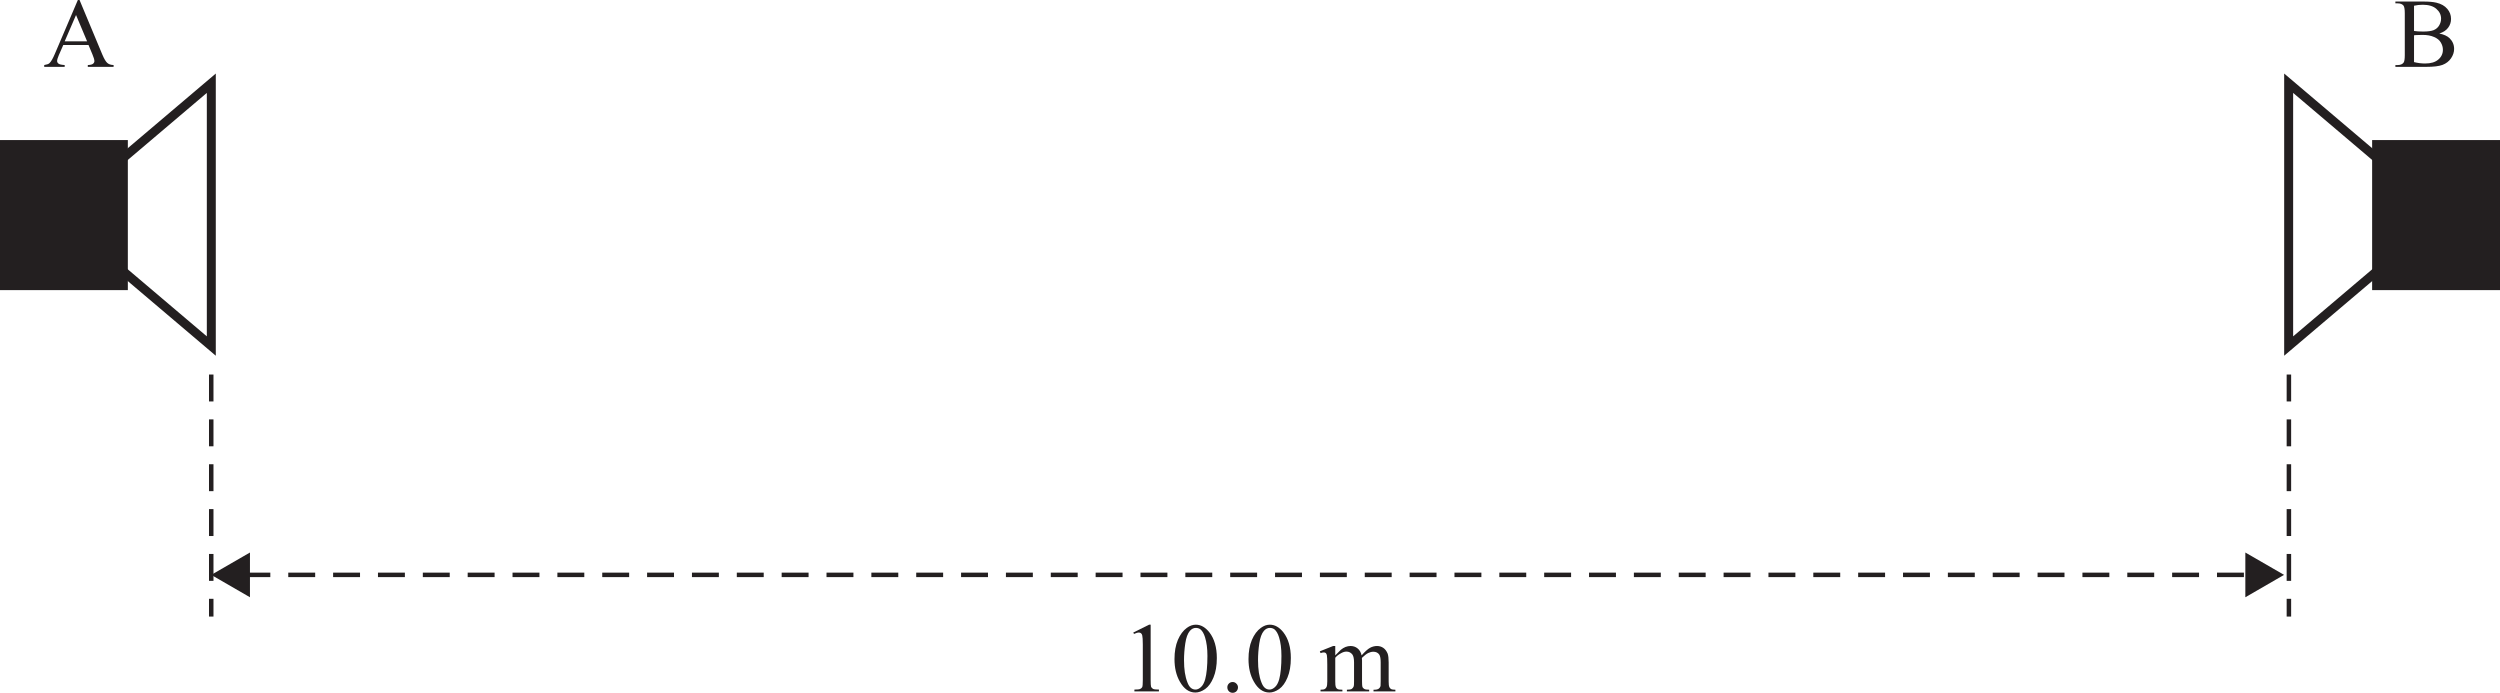 <?xml version="1.0" encoding="UTF-8" standalone="no"?>
<svg
   width="278.68pt"
   height="77.228pt"
   viewBox="0 0 278.68 77.228"
   version="1.1"
   id="svg800"
   sodipodi:docname="Physics2018VCE-LQ-11v.svg"
   inkscape:version="1.3 (0e150ed6c4, 2023-07-21)"
   xmlns:inkscape="http://www.inkscape.org/namespaces/inkscape"
   xmlns:sodipodi="http://sodipodi.sourceforge.net/DTD/sodipodi-0.dtd"
   xmlns:xlink="http://www.w3.org/1999/xlink"
   xmlns="http://www.w3.org/2000/svg"
   xmlns:svg="http://www.w3.org/2000/svg">
  <sodipodi:namedview
     id="namedview800"
     pagecolor="#ffffff"
     bordercolor="#000000"
     borderopacity="0.25"
     inkscape:showpageshadow="2"
     inkscape:pageopacity="0.0"
     inkscape:pagecheckerboard="0"
     inkscape:deskcolor="#d1d1d1"
     inkscape:document-units="pt"
     showgrid="false"
     inkscape:zoom="1.0468036"
     inkscape:cx="241.68813"
     inkscape:cy="284.19849"
     inkscape:window-width="3440"
     inkscape:window-height="1369"
     inkscape:window-x="-8"
     inkscape:window-y="-8"
     inkscape:window-maximized="1"
     inkscape:current-layer="svg800" />
  <defs
     id="defs114">
    <g
       id="g113">
      <g
         id="glyph-0-0">
        <path
           d="m 1.109,0 v -5 h 4 v 5 z m 0.125,-0.125 h 3.75 v -4.75 h -3.75 z m 0,0"
           id="path1" />
      </g>
      <g
         id="glyph-0-1" />
      <g
         id="glyph-0-2">
        <path
           d="M 3.672,-1.016 3.297,0 h -3.125 v -0.141 c 0.914,-0.844 1.562,-1.531 1.938,-2.062 0.375,-0.531 0.562,-1.016 0.562,-1.453 0,-0.332 -0.105,-0.609 -0.312,-0.828 C 2.16,-4.703 1.914,-4.812 1.625,-4.812 c -0.262,0 -0.496,0.078 -0.703,0.234 C 0.723,-4.43 0.57,-4.207 0.469,-3.906 H 0.328 c 0.062,-0.488 0.227,-0.859 0.5,-1.109 C 1.098,-5.273 1.438,-5.406 1.844,-5.406 c 0.426,0 0.781,0.141 1.062,0.422 0.289,0.273 0.438,0.594 0.438,0.969 0,0.273 -0.062,0.539 -0.188,0.797 -0.188,0.43 -0.5,0.875 -0.938,1.344 C 1.57,-1.164 1.164,-0.738 1,-0.594 h 1.391 c 0.281,0 0.477,-0.008 0.594,-0.031 0.113,-0.02 0.211,-0.062 0.297,-0.125 0.094,-0.062 0.176,-0.148 0.25,-0.266 z m 0,0"
           id="path2" />
      </g>
      <g
         id="glyph-0-3">
        <path
           d="M 0.422,0.109 V -0.031 C 0.766,-0.039 1.082,-0.117 1.375,-0.266 1.664,-0.422 1.945,-0.688 2.219,-1.062 2.488,-1.445 2.676,-1.867 2.781,-2.328 2.375,-2.066 2.004,-1.938 1.672,-1.938 c -0.375,0 -0.699,-0.141 -0.969,-0.422 C 0.441,-2.648 0.312,-3.035 0.312,-3.516 c 0,-0.457 0.133,-0.867 0.406,-1.234 0.32,-0.438 0.738,-0.656 1.25,-0.656 0.438,0 0.812,0.18 1.125,0.531 0.375,0.449 0.562,1 0.562,1.656 0,0.586 -0.148,1.133 -0.438,1.641 -0.281,0.512 -0.684,0.934 -1.203,1.266 -0.418,0.281 -0.875,0.422 -1.375,0.422 z m 2.422,-2.719 c 0.051,-0.344 0.078,-0.613 0.078,-0.812 C 2.922,-3.68 2.875,-3.957 2.781,-4.25 2.695,-4.539 2.578,-4.766 2.422,-4.922 2.266,-5.078 2.086,-5.156 1.891,-5.156 c -0.242,0 -0.449,0.105 -0.625,0.312 -0.168,0.211 -0.25,0.523 -0.25,0.938 0,0.543 0.113,0.969 0.344,1.281 0.164,0.23 0.375,0.344 0.625,0.344 0.125,0 0.266,-0.023 0.422,-0.078 0.164,-0.062 0.312,-0.145 0.438,-0.25 z m 0,0"
           id="path3" />
      </g>
      <g
         id="glyph-0-4">
        <path
           d="m 0.297,-2.625 c 0,-0.602 0.086,-1.117 0.266,-1.547 0.188,-0.438 0.43,-0.766 0.734,-0.984 0.227,-0.164 0.469,-0.25 0.719,-0.25 0.406,0 0.77,0.211 1.094,0.625 0.406,0.512 0.609,1.203 0.609,2.078 0,0.617 -0.09,1.141 -0.266,1.578 -0.18,0.43 -0.406,0.742 -0.688,0.938 C 2.492,0 2.234,0.094 1.984,0.094 1.473,0.094 1.051,-0.203 0.719,-0.797 0.438,-1.305 0.297,-1.914 0.297,-2.625 Z M 1.062,-2.516 c 0,0.73 0.086,1.324 0.266,1.781 0.145,0.387 0.363,0.578 0.656,0.578 0.145,0 0.289,-0.062 0.438,-0.188 0.156,-0.125 0.27,-0.336 0.344,-0.641 0.125,-0.445 0.188,-1.078 0.188,-1.891 0,-0.602 -0.062,-1.109 -0.188,-1.516 -0.094,-0.289 -0.215,-0.5 -0.359,-0.625 -0.117,-0.094 -0.246,-0.141 -0.391,-0.141 -0.18,0 -0.336,0.086 -0.469,0.25 -0.188,0.211 -0.32,0.547 -0.391,1.016 -0.062,0.461 -0.094,0.918 -0.094,1.375 z m 0,0"
           id="path4" />
      </g>
      <g
         id="glyph-0-5">
        <path
           d="m 0.938,-4.781 1.297,-0.625 h 0.125 v 4.469 c 0,0.305 0.008,0.492 0.031,0.562 0.031,0.074 0.082,0.133 0.156,0.172 0.082,0.031 0.242,0.055 0.484,0.062 V 0 h -2 v -0.141 c 0.25,-0.008 0.41,-0.031 0.484,-0.062 0.07,-0.039 0.125,-0.094 0.156,-0.156 0.031,-0.062 0.047,-0.254 0.047,-0.578 v -2.859 c 0,-0.383 -0.016,-0.629 -0.047,-0.734 C 1.648,-4.613 1.613,-4.676 1.562,-4.719 1.52,-4.758 1.469,-4.781 1.406,-4.781 c -0.105,0 -0.242,0.043 -0.406,0.125 z m 0,0"
           id="path5" />
      </g>
      <g
         id="glyph-0-6">
        <path
           d="M 1.531,-2.672 C 1.113,-3.016 0.844,-3.289 0.719,-3.5 0.602,-3.707 0.547,-3.922 0.547,-4.141 c 0,-0.344 0.129,-0.641 0.391,-0.891 0.27,-0.25 0.625,-0.375 1.062,-0.375 0.426,0 0.77,0.117 1.031,0.344 0.258,0.23 0.391,0.496 0.391,0.797 0,0.199 -0.074,0.402 -0.219,0.609 -0.137,0.199 -0.43,0.438 -0.875,0.719 0.457,0.355 0.766,0.637 0.922,0.844 0.195,0.262 0.297,0.539 0.297,0.828 0,0.375 -0.148,0.699 -0.438,0.969 C 2.828,-0.035 2.457,0.094 2,0.094 1.5,0.094 1.109,-0.062 0.828,-0.375 0.598,-0.633 0.484,-0.91 0.484,-1.203 c 0,-0.238 0.078,-0.473 0.234,-0.703 0.156,-0.227 0.426,-0.484 0.812,-0.766 z m 0.625,-0.422 C 2.469,-3.375 2.664,-3.594 2.75,-3.75 c 0.082,-0.164 0.125,-0.352 0.125,-0.562 0,-0.27 -0.078,-0.484 -0.234,-0.641 -0.156,-0.156 -0.367,-0.234 -0.625,-0.234 -0.273,0 -0.492,0.078 -0.656,0.234 -0.168,0.156 -0.25,0.34 -0.25,0.547 0,0.137 0.031,0.273 0.094,0.406 0.07,0.137 0.176,0.262 0.312,0.375 z m -0.438,0.578 c -0.219,0.18 -0.383,0.375 -0.484,0.594 -0.105,0.211 -0.156,0.438 -0.156,0.688 0,0.344 0.094,0.617 0.281,0.812 0.188,0.199 0.422,0.297 0.703,0.297 0.281,0 0.504,-0.078 0.672,-0.234 0.164,-0.156 0.25,-0.348 0.25,-0.578 0,-0.188 -0.047,-0.352 -0.141,-0.5 -0.188,-0.281 -0.562,-0.641 -1.125,-1.078 z m 0,0"
           id="path6" />
      </g>
      <g
         id="glyph-0-7">
        <path
           d="M 1.641,-2.484 V -0.938 c 0,0.336 0.035,0.543 0.109,0.625 0.102,0.117 0.254,0.172 0.453,0.172 H 2.406 V 0 H 0.141 v -0.141 h 0.188 c 0.227,0 0.391,-0.07 0.484,-0.219 0.051,-0.082 0.078,-0.273 0.078,-0.578 v -3.422 c 0,-0.332 -0.039,-0.539 -0.109,-0.625 C 0.688,-5.098 0.535,-5.156 0.328,-5.156 h -0.188 v -0.141 h 1.938 c 0.469,0 0.836,0.055 1.109,0.156 0.281,0.094 0.516,0.258 0.703,0.484 0.188,0.23 0.281,0.508 0.281,0.828 0,0.43 -0.148,0.777 -0.438,1.047 -0.281,0.273 -0.684,0.406 -1.203,0.406 -0.125,0 -0.266,-0.004 -0.422,-0.016 -0.148,-0.02 -0.305,-0.051 -0.469,-0.094 z m 0,-0.219 C 1.773,-2.68 1.895,-2.66 2,-2.641 2.113,-2.629 2.207,-2.625 2.281,-2.625 c 0.27,0 0.504,-0.102 0.703,-0.312 0.195,-0.207 0.297,-0.477 0.297,-0.812 0,-0.227 -0.047,-0.441 -0.141,-0.641 -0.094,-0.195 -0.23,-0.344 -0.406,-0.438 C 2.566,-4.93 2.375,-4.984 2.156,-4.984 c -0.137,0 -0.309,0.027 -0.516,0.078 z m 0,0"
           id="path7" />
      </g>
      <g
         id="glyph-0-8">
        <path
           d="m 1.641,-2.844 h 2.469 v -1.516 c 0,-0.27 -0.016,-0.445 -0.047,-0.531 C 4.031,-4.953 3.973,-5.008 3.891,-5.062 3.773,-5.125 3.656,-5.156 3.531,-5.156 h -0.188 v -0.141 h 2.266 v 0.141 h -0.188 c -0.125,0 -0.242,0.031 -0.344,0.094 C 4.992,-5.02 4.938,-4.957 4.906,-4.875 4.875,-4.789 4.859,-4.617 4.859,-4.359 V -0.938 c 0,0.273 0.016,0.449 0.047,0.531 0.031,0.062 0.082,0.121 0.156,0.172 0.113,0.062 0.234,0.094 0.359,0.094 h 0.188 V 0 H 3.344 v -0.141 h 0.188 c 0.219,0 0.379,-0.066 0.484,-0.203 0.062,-0.082 0.094,-0.281 0.094,-0.594 V -2.547 H 1.641 V -0.938 c 0,0.273 0.02,0.449 0.062,0.531 0.02,0.062 0.07,0.121 0.156,0.172 0.113,0.062 0.234,0.094 0.359,0.094 h 0.188 V 0 H 0.141 v -0.141 h 0.188 c 0.219,0 0.375,-0.066 0.469,-0.203 0.062,-0.082 0.094,-0.281 0.094,-0.594 V -4.359 C 0.891,-4.629 0.875,-4.805 0.844,-4.891 0.82,-4.953 0.77,-5.008 0.688,-5.062 0.57,-5.125 0.453,-5.156 0.328,-5.156 h -0.188 V -5.297 H 2.406 v 0.141 h -0.188 c -0.125,0 -0.246,0.031 -0.359,0.094 C 1.773,-5.02 1.719,-4.957 1.688,-4.875 1.656,-4.789 1.641,-4.617 1.641,-4.359 Z m 0,0"
           id="path8" />
      </g>
      <g
         id="glyph-0-9">
        <path
           d="M 3.812,-5.297 H 5.656 V -5.156 H 5.562 C 5.488,-5.156 5.383,-5.125 5.25,-5.062 5.125,-5 5.008,-4.91 4.906,-4.797 4.801,-4.691 4.672,-4.516 4.516,-4.266 L 3.234,-2.25 v 1.328 c 0,0.324 0.035,0.527 0.109,0.609 0.102,0.117 0.258,0.172 0.469,0.172 H 3.984 V 0 h -2.25 v -0.141 h 0.188 c 0.227,0 0.391,-0.066 0.484,-0.203 0.051,-0.082 0.078,-0.273 0.078,-0.578 v -1.25 L 1.031,-4.391 C 0.863,-4.648 0.75,-4.812 0.688,-4.875 0.625,-4.945 0.492,-5.023 0.297,-5.109 0.242,-5.141 0.172,-5.156 0.078,-5.156 V -5.297 H 2.344 v 0.141 h -0.125 c -0.117,0 -0.227,0.031 -0.328,0.094 -0.105,0.055 -0.156,0.137 -0.156,0.25 0,0.094 0.078,0.266 0.234,0.516 l 1.109,1.703 1.031,-1.641 C 4.266,-4.473 4.344,-4.656 4.344,-4.781 c 0,-0.07 -0.023,-0.133 -0.062,-0.188 C 4.25,-5.031 4.195,-5.078 4.125,-5.109 4.062,-5.141 3.957,-5.156 3.812,-5.156 Z m 0,0"
           id="path9" />
      </g>
      <g
         id="glyph-0-10">
        <path
           d="M 3.672,-5.422 V -3.594 H 3.531 C 3.477,-3.938 3.391,-4.211 3.266,-4.422 c -0.117,-0.207 -0.289,-0.375 -0.516,-0.5 -0.219,-0.125 -0.449,-0.188 -0.688,-0.188 -0.273,0 -0.496,0.086 -0.672,0.25 -0.18,0.168 -0.266,0.355 -0.266,0.562 0,0.168 0.055,0.312 0.172,0.438 0.156,0.199 0.535,0.461 1.141,0.781 0.5,0.273 0.836,0.48 1.016,0.625 0.188,0.137 0.328,0.305 0.422,0.5 0.094,0.188 0.141,0.387 0.141,0.594 0,0.406 -0.156,0.758 -0.469,1.047 C 3.242,-0.02 2.848,0.125 2.359,0.125 2.203,0.125 2.055,0.113 1.922,0.094 1.836,0.07 1.664,0.02 1.406,-0.062 1.156,-0.145 1,-0.188 0.938,-0.188 0.875,-0.188 0.82,-0.164 0.781,-0.125 0.738,-0.082 0.711,0 0.703,0.125 h -0.156 v -1.828 h 0.156 c 0.062,0.387 0.148,0.672 0.266,0.859 0.113,0.188 0.285,0.344 0.516,0.469 0.238,0.125 0.5,0.188 0.781,0.188 0.332,0 0.594,-0.082 0.781,-0.25 0.188,-0.176 0.281,-0.379 0.281,-0.609 0,-0.133 -0.039,-0.266 -0.109,-0.391 -0.074,-0.133 -0.184,-0.258 -0.328,-0.375 -0.105,-0.082 -0.387,-0.25 -0.844,-0.5 -0.449,-0.258 -0.773,-0.461 -0.969,-0.609 -0.188,-0.156 -0.336,-0.32 -0.438,-0.5 C 0.547,-3.609 0.5,-3.812 0.5,-4.031 0.5,-4.406 0.645,-4.727 0.938,-5 c 0.289,-0.281 0.66,-0.422 1.109,-0.422 0.281,0 0.582,0.07 0.906,0.203 0.145,0.074 0.242,0.109 0.297,0.109 0.07,0 0.129,-0.02 0.172,-0.062 0.039,-0.039 0.078,-0.125 0.109,-0.25 z m 0,0"
           id="path10" />
      </g>
      <g
         id="glyph-0-11">
        <path
           d="M 2.469,-0.141 V 0 H 0.203 v -0.141 h 0.188 c 0.219,0 0.375,-0.066 0.469,-0.203 0.062,-0.082 0.094,-0.281 0.094,-0.594 v -3.422 c 0,-0.27 -0.016,-0.445 -0.047,-0.531 C 0.883,-4.953 0.832,-5.008 0.75,-5.062 0.633,-5.125 0.516,-5.156 0.391,-5.156 h -0.188 V -5.297 H 2.469 v 0.141 h -0.188 c -0.219,0 -0.375,0.062 -0.469,0.188 -0.074,0.086 -0.109,0.289 -0.109,0.609 V -0.938 c 0,0.273 0.02,0.449 0.062,0.531 0.02,0.062 0.07,0.121 0.156,0.172 0.113,0.062 0.234,0.094 0.359,0.094 z m 0,0"
           id="path11" />
      </g>
      <g
         id="glyph-0-12">
        <path
           d="M 4.812,-5.422 4.938,-3.625 H 4.812 C 4.656,-4.156 4.426,-4.539 4.125,-4.781 3.82,-5.02 3.461,-5.141 3.047,-5.141 2.691,-5.141 2.375,-5.051 2.094,-4.875 1.812,-4.695 1.586,-4.41 1.422,-4.016 1.266,-3.629 1.188,-3.145 1.188,-2.562 c 0,0.48 0.07,0.898 0.219,1.25 0.156,0.355 0.383,0.625 0.688,0.812 0.312,0.188 0.664,0.281 1.062,0.281 0.344,0 0.645,-0.07 0.906,-0.219 0.27,-0.156 0.562,-0.453 0.875,-0.891 L 5.062,-1.25 C 4.789,-0.77 4.477,-0.422 4.125,-0.203 3.77,0.016 3.352,0.125 2.875,0.125 1.988,0.125 1.305,-0.203 0.828,-0.859 0.473,-1.336 0.297,-1.906 0.297,-2.562 c 0,-0.531 0.113,-1.016 0.344,-1.453 0.238,-0.445 0.566,-0.789 0.984,-1.031 0.414,-0.25 0.867,-0.375 1.359,-0.375 0.383,0 0.766,0.094 1.141,0.281 0.102,0.062 0.18,0.094 0.234,0.094 0.062,0 0.117,-0.023 0.172,-0.078 0.07,-0.07 0.125,-0.172 0.156,-0.297 z m 0,0"
           id="path12" />
      </g>
      <g
         id="glyph-0-13">
        <path
           d="m 1.672,-5.016 v 2.094 H 2.844 c 0.301,0 0.5,-0.039 0.594,-0.125 0.133,-0.125 0.211,-0.336 0.234,-0.641 H 3.812 v 1.844 H 3.672 C 3.629,-2.102 3.594,-2.27 3.562,-2.344 3.508,-2.426 3.43,-2.492 3.328,-2.547 3.223,-2.598 3.062,-2.625 2.844,-2.625 H 1.672 v 1.734 c 0,0.242 0.008,0.387 0.031,0.438 0.02,0.055 0.055,0.094 0.109,0.125 0.051,0.023 0.148,0.031 0.297,0.031 h 0.906 c 0.289,0 0.504,-0.02 0.641,-0.062 0.133,-0.039 0.266,-0.117 0.391,-0.234 0.164,-0.164 0.332,-0.41 0.5,-0.734 h 0.156 L 4.25,0 H 0.172 v -0.141 h 0.188 c 0.125,0 0.238,-0.031 0.344,-0.094 C 0.785,-0.273 0.844,-0.336 0.875,-0.422 0.906,-0.504 0.922,-0.676 0.922,-0.938 V -4.375 c 0,-0.332 -0.031,-0.539 -0.094,-0.625 -0.094,-0.102 -0.25,-0.156 -0.469,-0.156 h -0.188 V -5.297 H 4.25 l 0.062,1.156 H 4.156 C 4.102,-4.422 4.039,-4.613 3.969,-4.719 3.906,-4.82 3.805,-4.898 3.672,-4.953 3.566,-4.992 3.383,-5.016 3.125,-5.016 Z m 0,0"
           id="path13" />
      </g>
      <g
         id="glyph-0-14">
        <path
           d="m 3.266,-2.938 1.141,1.703 c 0.312,0.469 0.539,0.766 0.688,0.891 0.156,0.117 0.352,0.184 0.594,0.203 V 0 H 3.406 V -0.141 C 3.562,-0.148 3.676,-0.164 3.75,-0.188 3.801,-0.219 3.844,-0.254 3.875,-0.297 3.914,-0.348 3.938,-0.398 3.938,-0.453 3.938,-0.504 3.926,-0.562 3.906,-0.625 3.883,-0.664 3.812,-0.781 3.688,-0.969 L 2.781,-2.328 1.672,-0.906 c -0.117,0.148 -0.184,0.246 -0.203,0.297 -0.023,0.055 -0.031,0.105 -0.031,0.156 0,0.086 0.031,0.156 0.094,0.219 0.07,0.055 0.207,0.086 0.406,0.094 V 0 h -1.875 v -0.141 c 0.133,-0.02 0.25,-0.051 0.344,-0.094 0.156,-0.062 0.305,-0.148 0.453,-0.266 0.145,-0.113 0.312,-0.289 0.5,-0.531 l 1.25,-1.578 -1.031,-1.531 C 1.285,-4.547 1.039,-4.812 0.844,-4.938 0.645,-5.07 0.422,-5.145 0.172,-5.156 v -0.141 h 2.438 v 0.141 c -0.211,0.012 -0.352,0.047 -0.422,0.109 -0.074,0.055 -0.109,0.117 -0.109,0.188 0,0.105 0.062,0.246 0.188,0.422 l 0.812,1.219 0.938,-1.188 C 4.117,-4.551 4.18,-4.648 4.203,-4.703 4.234,-4.754 4.25,-4.805 4.25,-4.859 4.25,-4.91 4.234,-4.957 4.203,-5 4.16,-5.051 4.109,-5.086 4.047,-5.109 3.992,-5.141 3.875,-5.156 3.688,-5.156 v -0.141 h 1.875 V -5.156 C 5.414,-5.145 5.297,-5.117 5.203,-5.078 5.055,-5.023 4.926,-4.945 4.812,-4.844 c -0.117,0.105 -0.281,0.293 -0.5,0.562 z m 0,0"
           id="path14" />
      </g>
      <g
         id="glyph-0-15">
        <path
           d="M 3.656,-1.781 H 1.609 L 1.25,-0.938 c -0.086,0.211 -0.125,0.359 -0.125,0.453 0,0.086 0.035,0.156 0.109,0.219 0.07,0.062 0.238,0.105 0.5,0.125 V 0 H 0.062 V -0.141 C 0.281,-0.18 0.426,-0.234 0.5,-0.297 0.625,-0.422 0.77,-0.676 0.938,-1.062 L 2.797,-5.422 H 2.938 l 1.844,4.406 c 0.145,0.355 0.273,0.586 0.391,0.688 0.125,0.105 0.297,0.168 0.516,0.188 V 0 H 3.594 V -0.141 C 3.812,-0.148 3.957,-0.188 4.031,-0.25 c 0.07,-0.062 0.109,-0.133 0.109,-0.219 0,-0.113 -0.055,-0.297 -0.156,-0.547 z M 3.547,-2.062 2.656,-4.203 1.734,-2.062 Z m 0,0"
           id="path15" />
      </g>
      <g
         id="glyph-0-16">
        <path
           d="M 3.281,0 1.234,-4.453 v 3.531 c 0,0.324 0.031,0.527 0.094,0.609 0.102,0.117 0.258,0.172 0.469,0.172 h 0.188 V 0 h -1.844 v -0.141 h 0.188 c 0.219,0 0.375,-0.066 0.469,-0.203 0.062,-0.082 0.094,-0.273 0.094,-0.578 V -4.375 c 0,-0.238 -0.027,-0.41 -0.078,-0.516 C 0.77,-4.961 0.695,-5.023 0.594,-5.078 0.5,-5.129 0.348,-5.156 0.141,-5.156 v -0.141 h 1.5 L 3.562,-1.156 5.453,-5.297 h 1.5 v 0.141 h -0.188 C 6.535,-5.156 6.375,-5.086 6.281,-4.953 6.227,-4.867 6.203,-4.676 6.203,-4.375 v 3.453 c 0,0.324 0.035,0.527 0.109,0.609 0.094,0.117 0.242,0.172 0.453,0.172 h 0.188 V 0 h -2.25 v -0.141 h 0.188 c 0.219,0 0.375,-0.066 0.469,-0.203 0.062,-0.082 0.094,-0.273 0.094,-0.578 v -3.531 L 3.406,0 Z m 0,0"
           id="path16" />
      </g>
      <g
         id="glyph-1-0">
        <path
           d="M 0,-2.094 H -12.594 V -14.703 H 0 Z m -1.047,-1.062 v -10.484 h -10.5 V -3.156 Z m 0,0"
           id="path17" />
      </g>
      <g
         id="glyph-1-1">
        <path
           d="m 0,-1.172 h -11.188 v -4.125 c 0,-1.531 0.543,-2.754 1.625,-3.672 1.074,-0.926 2.402,-1.391 3.984,-1.391 1.586,0 2.914,0.48 3.984,1.438 C -0.531,-7.973 0,-6.613 0,-4.844 Z M -1.656,-3.25 v -1.672 c 0,-0.906 -0.336,-1.672 -1.016,-2.297 -0.676,-0.633 -1.68,-0.953 -3.016,-0.953 -1.094,0 -2.02,0.277 -2.781,0.828 -0.758,0.555 -1.141,1.277 -1.141,2.172 V -3.25 Z m 0,0"
           id="path18" />
      </g>
      <g
         id="glyph-1-2">
        <path
           d="m 0.172,-5.359 c 0,1.492 -0.555,2.652 -1.672,3.484 -1.113,0.824 -2.492,1.234 -4.141,1.234 -1.625,0 -2.984,-0.438 -4.078,-1.312 -1.102,-0.883 -1.656,-2.051 -1.656,-3.5 0,-1.445 0.555,-2.594 1.656,-3.438 1.094,-0.844 2.465,-1.266 4.109,-1.266 1.73,0 3.125,0.438 4.188,1.312 1.062,0.875 1.594,2.039 1.594,3.484 z m -1.625,-0.016 c 0,-0.727 -0.297,-1.344 -0.891,-1.844 -0.602,-0.5 -1.695,-0.75 -3.281,-0.75 -1.281,0 -2.285,0.211 -3.016,0.625 -0.738,0.418 -1.109,1.062 -1.109,1.938 0,1.719 1.398,2.578 4.188,2.578 1.344,0 2.367,-0.219 3.062,-0.656 0.699,-0.438 1.047,-1.066 1.047,-1.891 z m 0,0"
           id="path19" />
      </g>
      <g
         id="glyph-1-3">
        <path
           d="m 0,-9.688 v 1.969 l -7.156,4.234 c -0.102,0.074 -0.281,0.184 -0.531,0.328 -0.102,0.062 -0.273,0.164 -0.516,0.297 H 0 v 1.625 H -11.188 V -3.469 L -4.594,-7.375 c 0.055,-0.039 0.453,-0.281 1.203,-0.719 H -11.188 V -9.688 Z m 0,0"
           id="path20" />
      </g>
      <g
         id="glyph-1-4">
        <path
           d="m 0,-5.141 v 2.156 H -9.469 V 0 h -1.719 v -8.125 h 1.719 v 2.984 z m 0,0"
           id="path21" />
      </g>
      <g
         id="glyph-1-5">
        <path
           d="m -11.188,-14.672 11.188,3 V -9.562 L -8.234,-7.328 0,-5.312 v 2.078 l -11.188,3.062 V -2.312 L -3.031,-4.484 -11.188,-6.5 v -2.031 l 8.156,-2.234 -8.156,-2.125 z m 0,0"
           id="path22" />
      </g>
      <g
         id="glyph-1-6">
        <path
           d="m 0,-9.953 v 2.125 l -4.594,1.75 V -3.25 H 0 v 2.016 h -11.188 v -4.844 c 0,-1.352 0.309,-2.348 0.922,-2.984 0.605,-0.633 1.387,-0.953 2.344,-0.953 1.449,0 2.438,0.672 2.969,2.016 z M -6.219,-3.25 v -2.5 c 0,-0.727 -0.148,-1.27 -0.453,-1.625 -0.312,-0.363 -0.734,-0.547 -1.266,-0.547 -0.488,0 -0.883,0.18 -1.188,0.531 -0.312,0.355 -0.469,0.844 -0.469,1.469 V -3.25 Z m 0,0"
           id="path23" />
      </g>
      <g
         id="glyph-1-7">
        <path
           d="m 0,-3.25 v 2.016 H -11.188 V -3.25 Z m 0,0"
           id="path24" />
      </g>
      <g
         id="glyph-1-8">
        <path
           d="m 0,-8.5 v 7.266 H -11.188 V -8.438 h 1.656 V -3.25 H -6.5 v -4.172 h 1.625 V -3.25 h 3.141 V -8.5 Z m 0,0"
           id="path25" />
      </g>
      <g
         id="glyph-1-9">
        <path
           d="m 0,-9.531 v 2.016 H -4.859 V -3.25 H 0 v 2.016 H -11.188 V -3.25 h 4.594 V -7.516 H -11.188 V -9.531 Z m 0,0"
           id="path26" />
      </g>
      <g
         id="glyph-1-10">
        <path
           d="m -2.703,-0.062 -0.406,-1.953 c 1.105,-0.238 1.656,-1.141 1.656,-2.703 0,-0.719 -0.141,-1.27 -0.422,-1.656 -0.281,-0.383 -0.633,-0.578 -1.062,-0.578 -0.301,0 -0.582,0.09 -0.844,0.266 -0.258,0.168 -0.461,0.543 -0.609,1.125 l -0.562,2.141 c -0.188,0.73 -0.398,1.273 -0.641,1.625 -0.25,0.344 -0.594,0.625 -1.031,0.844 -0.445,0.211 -0.922,0.312 -1.422,0.312 -1.008,0 -1.816,-0.367 -2.422,-1.109 -0.602,-0.75 -0.906,-1.707 -0.906,-2.875 0,-0.957 0.215,-1.812 0.641,-2.562 0.418,-0.758 1.012,-1.242 1.781,-1.453 l 0.484,1.922 c -0.852,0.293 -1.281,0.98 -1.281,2.062 0,0.625 0.137,1.105 0.406,1.438 0.262,0.336 0.594,0.5 1,0.5 0.637,0 1.086,-0.52 1.344,-1.562 l 0.469,-1.906 c 0.293,-1.156 0.727,-1.926 1.297,-2.312 0.562,-0.395 1.184,-0.594 1.859,-0.594 1.105,0 1.977,0.418 2.609,1.25 0.625,0.824 0.938,1.891 0.938,3.203 0,1.117 -0.227,2.09 -0.688,2.922 -0.469,0.836 -1.195,1.387 -2.188,1.656 z m 0,0"
           id="path27" />
      </g>
      <g
         id="glyph-1-11">
        <path
           d="m 0,-10.016 v 2.156 l -2.672,0.891 v 4.312 L 0,-1.781 v 1.719 l -11.188,-3.703 v -2.5 z m -4.281,3.594 -5,1.625 5,1.641 z m 0,0"
           id="path28" />
      </g>
      <g
         id="glyph-2-0">
        <path
           d="M 0,-3 H -18 V -21 H 0 Z m -1.5,-1.5 v -15 h -15 v 15 z m 0,0"
           id="path29" />
      </g>
      <g
         id="glyph-2-1" />
      <g
         id="glyph-3-0">
        <path
           d="m 1.531,0 v -6.875 h 5.5 V 0 Z m 0.172,-0.172 h 5.156 v -6.531 h -5.156 z m 0,0"
           id="path30" />
      </g>
      <g
         id="glyph-3-1">
        <path
           d="m 5.172,-7.453 0.047,2.438 H 5 c -0.105,-0.613 -0.359,-1.102 -0.766,-1.469 -0.406,-0.375 -0.844,-0.562 -1.312,-0.562 -0.367,0 -0.656,0.102 -0.875,0.297 -0.211,0.188 -0.312,0.414 -0.312,0.672 0,0.156 0.035,0.297 0.109,0.422 0.102,0.18 0.27,0.344 0.5,0.5 0.164,0.125 0.555,0.34 1.172,0.641 0.852,0.418 1.426,0.812 1.719,1.188 0.289,0.367 0.438,0.789 0.438,1.266 0,0.617 -0.242,1.141 -0.719,1.578 -0.469,0.438 -1.07,0.656 -1.797,0.656 C 2.926,0.172 2.707,0.145 2.5,0.094 2.301,0.051 2.047,-0.031 1.734,-0.156 1.566,-0.227 1.426,-0.266 1.312,-0.266 c -0.094,0 -0.195,0.039 -0.297,0.109 -0.105,0.074 -0.188,0.18 -0.25,0.328 H 0.562 v -2.75 h 0.203 c 0.156,0.773 0.457,1.359 0.906,1.766 0.457,0.406 0.941,0.609 1.453,0.609 0.406,0 0.727,-0.109 0.969,-0.328 C 4.332,-0.75 4.453,-1.004 4.453,-1.297 4.453,-1.461 4.406,-1.625 4.312,-1.781 4.219,-1.945 4.078,-2.102 3.891,-2.25 3.703,-2.395 3.375,-2.582 2.906,-2.812 2.238,-3.145 1.758,-3.426 1.469,-3.656 1.188,-3.883 0.969,-4.141 0.812,-4.422 c -0.156,-0.281 -0.234,-0.594 -0.234,-0.938 0,-0.57 0.211,-1.062 0.641,-1.469 0.426,-0.414 0.961,-0.625 1.609,-0.625 0.238,0 0.469,0.031 0.688,0.094 0.164,0.043 0.367,0.121 0.609,0.234 0.238,0.117 0.41,0.172 0.516,0.172 0.094,0 0.164,-0.023 0.219,-0.078 C 4.91,-7.094 4.957,-7.234 5,-7.453 Z m 0,0"
           id="path31" />
      </g>
      <g
         id="glyph-3-2">
        <path
           d="m 3,-6.859 v 2.953 h 0.141 c 0.457,0 0.789,-0.141 1,-0.422 0.207,-0.289 0.344,-0.723 0.406,-1.297 H 4.75 v 3.812 H 4.547 c -0.043,-0.406 -0.137,-0.738 -0.281,-1 C 4.129,-3.082 3.969,-3.266 3.781,-3.359 3.602,-3.453 3.344,-3.5 3,-3.5 v 2.062 c 0,0.398 0.016,0.641 0.047,0.734 0.031,0.086 0.094,0.156 0.188,0.219 0.094,0.055 0.242,0.078 0.453,0.078 H 4.125 c 0.676,0 1.219,-0.156 1.625,-0.469 0.414,-0.312 0.711,-0.789 0.891,-1.438 H 6.844 L 6.516,0 H 0.219 v -0.203 h 0.25 c 0.207,0 0.375,-0.035 0.5,-0.109 C 1.062,-0.363 1.133,-0.445 1.188,-0.562 1.227,-0.656 1.25,-0.883 1.25,-1.25 V -6.031 C 1.25,-6.363 1.238,-6.566 1.219,-6.641 1.188,-6.766 1.117,-6.863 1.016,-6.938 0.879,-7.031 0.695,-7.078 0.469,-7.078 h -0.25 V -7.281 H 6.312 V -5.125 H 6.109 c -0.105,-0.531 -0.25,-0.91 -0.438,-1.141 -0.188,-0.227 -0.453,-0.395 -0.797,-0.5 -0.199,-0.062 -0.574,-0.094 -1.125,-0.094 z m 0,0"
           id="path32" />
      </g>
      <g
         id="glyph-3-3">
        <path
           d="m 7.344,-7.453 v 2.531 H 7.141 C 6.973,-5.578 6.676,-6.082 6.25,-6.438 5.82,-6.789 5.336,-6.969 4.797,-6.969 c -0.461,0 -0.883,0.133 -1.266,0.391 -0.375,0.262 -0.652,0.605 -0.828,1.031 C 2.484,-5.004 2.375,-4.406 2.375,-3.75 c 0,0.656 0.078,1.258 0.234,1.797 0.164,0.531 0.426,0.934 0.781,1.203 0.352,0.273 0.805,0.406 1.359,0.406 0.457,0 0.875,-0.098 1.25,-0.297 0.383,-0.195 0.789,-0.539 1.219,-1.031 v 0.625 c -0.406,0.43 -0.836,0.742 -1.281,0.938 -0.438,0.188 -0.953,0.281 -1.547,0.281 -0.773,0 -1.461,-0.156 -2.062,-0.469 -0.605,-0.312 -1.074,-0.758 -1.406,-1.344 C 0.598,-2.223 0.438,-2.844 0.438,-3.5 c 0,-0.695 0.18,-1.359 0.547,-1.984 0.363,-0.625 0.852,-1.109 1.469,-1.453 0.613,-0.344 1.27,-0.516 1.969,-0.516 0.508,0 1.051,0.117 1.625,0.344 0.32,0.125 0.531,0.188 0.625,0.188 0.113,0 0.211,-0.039 0.297,-0.125 0.082,-0.082 0.141,-0.219 0.172,-0.406 z m 0,0"
           id="path33" />
      </g>
      <g
         id="glyph-3-4">
        <path
           d="M 6.938,-7.281 V -5.312 H 6.75 C 6.633,-5.77 6.504,-6.098 6.359,-6.297 c -0.137,-0.195 -0.324,-0.352 -0.562,-0.469 -0.137,-0.062 -0.375,-0.094 -0.719,-0.094 H 4.531 V -1.25 c 0,0.375 0.02,0.609 0.062,0.703 0.039,0.094 0.117,0.18 0.234,0.25 0.125,0.062 0.289,0.094 0.5,0.094 H 5.562 V 0 H 1.75 V -0.203 H 2 c 0.207,0 0.379,-0.035 0.516,-0.109 0.082,-0.051 0.156,-0.133 0.219,-0.25 C 2.766,-0.656 2.781,-0.883 2.781,-1.25 V -6.859 H 2.266 c -0.492,0 -0.852,0.105 -1.078,0.312 -0.312,0.281 -0.508,0.695 -0.578,1.234 h -0.219 v -1.969 z m 0,0"
           id="path34" />
      </g>
      <g
         id="glyph-3-5">
        <path
           d="M 4.031,-0.203 V 0 h -3.812 v -0.203 h 0.25 c 0.207,0 0.375,-0.035 0.5,-0.109 C 1.062,-0.363 1.133,-0.445 1.188,-0.562 1.227,-0.656 1.25,-0.883 1.25,-1.25 v -4.781 c 0,-0.375 -0.023,-0.609 -0.062,-0.703 C 1.145,-6.828 1.062,-6.906 0.938,-6.969 0.82,-7.039 0.664,-7.078 0.469,-7.078 h -0.25 V -7.281 h 3.812 v 0.203 h -0.25 c -0.211,0 -0.375,0.039 -0.5,0.109 -0.094,0.055 -0.168,0.137 -0.219,0.25 C 3.02,-6.625 3,-6.395 3,-6.031 V -1.25 c 0,0.375 0.02,0.609 0.062,0.703 0.039,0.094 0.117,0.18 0.234,0.25 0.125,0.062 0.285,0.094 0.484,0.094 z m 0,0"
           id="path35" />
      </g>
      <g
         id="glyph-3-6">
        <path
           d="m 4.25,-7.391 c 1.156,-0.039 2.098,0.297 2.828,1.016 0.727,0.719 1.094,1.621 1.094,2.703 0,0.93 -0.273,1.742 -0.812,2.438 C 6.641,-0.297 5.625,0.172 4.312,0.172 3.008,0.172 2,-0.273 1.281,-1.172 0.719,-1.867 0.438,-2.695 0.438,-3.656 c 0,-1.082 0.363,-1.984 1.094,-2.703 0.738,-0.727 1.645,-1.07 2.719,-1.031 z m 0.062,0.344 c -0.668,0 -1.172,0.344 -1.516,1.031 -0.281,0.555 -0.422,1.355 -0.422,2.406 0,1.242 0.219,2.156 0.656,2.75 0.301,0.418 0.723,0.625 1.266,0.625 0.375,0 0.68,-0.086 0.922,-0.266 0.32,-0.227 0.566,-0.594 0.734,-1.094 0.176,-0.508 0.266,-1.172 0.266,-1.984 0,-0.957 -0.09,-1.676 -0.266,-2.156 C 5.773,-6.211 5.547,-6.551 5.266,-6.75 4.992,-6.945 4.676,-7.047 4.312,-7.047 Z m 0,0"
           id="path36" />
      </g>
      <g
         id="glyph-3-7">
        <path
           d="m 2.734,-7.281 3.594,4.516 v -3.125 c 0,-0.438 -0.062,-0.734 -0.188,-0.891 C 5.973,-6.988 5.688,-7.086 5.281,-7.078 V -7.281 H 7.688 v 0.203 C 7.375,-7.047 7.164,-7 7.062,-6.938 6.957,-6.875 6.875,-6.77 6.812,-6.625 6.758,-6.477 6.734,-6.234 6.734,-5.891 v 6.062 h -0.188 L 1.625,-5.891 v 4.625 c 0,0.418 0.094,0.699 0.281,0.844 0.195,0.148 0.414,0.219 0.656,0.219 H 2.734 V 0 H 0.156 v -0.203 c 0.395,0 0.672,-0.078 0.828,-0.234 0.164,-0.164 0.25,-0.441 0.25,-0.828 V -6.406 l -0.156,-0.188 C 0.922,-6.789 0.781,-6.922 0.656,-6.984 c -0.117,-0.062 -0.281,-0.094 -0.5,-0.094 V -7.281 Z m 0,0"
           id="path37" />
      </g>
      <g
         id="glyph-3-8" />
      <g
         id="glyph-3-9">
        <path
           d="m 4.891,-3.859 c 0.695,0.156 1.18,0.352 1.453,0.578 0.406,0.336 0.609,0.758 0.609,1.266 0,0.555 -0.219,1.008 -0.656,1.359 C 5.754,-0.219 4.969,0 3.938,0 H 0.234 v -0.203 c 0.332,0 0.555,-0.031 0.672,-0.094 0.125,-0.062 0.207,-0.141 0.25,-0.234 0.051,-0.102 0.078,-0.352 0.078,-0.75 V -6 c 0,-0.395 -0.027,-0.645 -0.078,-0.75 -0.043,-0.102 -0.125,-0.18 -0.25,-0.234 -0.117,-0.062 -0.34,-0.094 -0.672,-0.094 V -7.281 H 3.719 c 0.832,0 1.422,0.074 1.766,0.219 0.352,0.148 0.629,0.371 0.828,0.672 0.207,0.293 0.312,0.605 0.312,0.938 0,0.355 -0.133,0.668 -0.391,0.938 -0.25,0.273 -0.699,0.492 -1.344,0.656 z M 2.938,-4 C 3.445,-4 3.82,-4.055 4.062,-4.172 4.301,-4.285 4.484,-4.445 4.609,-4.656 4.742,-4.863 4.812,-5.129 4.812,-5.453 4.812,-5.773 4.75,-6.039 4.625,-6.25 4.5,-6.457 4.316,-6.613 4.078,-6.719 3.836,-6.82 3.457,-6.875 2.938,-6.875 Z m 0,0.406 v 2.609 c 0,0.199 0.047,0.352 0.141,0.453 0.102,0.094 0.25,0.141 0.438,0.141 0.289,0 0.555,-0.062 0.797,-0.188 0.238,-0.133 0.422,-0.32 0.547,-0.562 0.133,-0.238 0.203,-0.508 0.203,-0.812 0,-0.332 -0.078,-0.633 -0.234,-0.906 -0.156,-0.27 -0.375,-0.457 -0.656,-0.562 C 3.898,-3.535 3.488,-3.594 2.938,-3.594 Z m 0,0"
           id="path38" />
      </g>
      <g
         id="glyph-3-10">
        <path
           d="m 0.266,-7.281 h 3.75 v 0.203 h -0.188 c -0.281,0 -0.477,0.031 -0.578,0.094 -0.105,0.055 -0.184,0.133 -0.234,0.234 -0.043,0.105 -0.062,0.367 -0.062,0.781 v 3.562 c 0,0.656 0.047,1.09 0.141,1.297 0.102,0.211 0.266,0.387 0.484,0.531 C 3.805,-0.441 4.094,-0.375 4.438,-0.375 c 0.395,0 0.727,-0.086 1,-0.266 C 5.719,-0.816 5.926,-1.062 6.062,-1.375 6.207,-1.688 6.281,-2.227 6.281,-3 v -2.969 c 0,-0.332 -0.039,-0.566 -0.109,-0.703 -0.062,-0.133 -0.148,-0.234 -0.25,-0.297 -0.168,-0.07 -0.398,-0.109 -0.688,-0.109 V -7.281 H 7.75 v 0.203 H 7.609 c -0.211,0 -0.383,0.043 -0.516,0.125 -0.137,0.074 -0.234,0.195 -0.297,0.359 -0.043,0.117 -0.062,0.324 -0.062,0.625 v 2.766 c 0,0.855 -0.059,1.477 -0.172,1.859 -0.117,0.375 -0.391,0.727 -0.828,1.047 -0.438,0.312 -1.031,0.469 -1.781,0.469 -0.637,0 -1.125,-0.086 -1.469,-0.25 -0.469,-0.227 -0.805,-0.52 -1,-0.875 -0.188,-0.363 -0.281,-0.848 -0.281,-1.453 v -3.562 C 1.203,-6.383 1.176,-6.645 1.125,-6.75 1.082,-6.852 1.004,-6.938 0.891,-7 0.773,-7.062 0.566,-7.086 0.266,-7.078 Z m 0,0"
           id="path39" />
      </g>
      <g
         id="glyph-3-11">
        <path
           d="m 2.922,-3.312 v 2.031 c 0,0.398 0.02,0.648 0.062,0.75 0.051,0.105 0.141,0.188 0.266,0.25 0.125,0.055 0.352,0.078 0.688,0.078 V 0 H 0.203 v -0.203 c 0.332,0 0.555,-0.031 0.672,-0.094 C 1,-0.359 1.086,-0.438 1.141,-0.531 1.191,-0.633 1.219,-0.883 1.219,-1.281 V -6 c 0,-0.395 -0.027,-0.645 -0.078,-0.75 C 1.086,-6.852 1,-6.93 0.875,-6.984 0.758,-7.047 0.535,-7.078 0.203,-7.078 V -7.281 H 3.594 c 0.875,0 1.516,0.062 1.922,0.188 0.414,0.117 0.75,0.34 1,0.672 0.258,0.324 0.391,0.703 0.391,1.141 0,0.543 -0.195,0.992 -0.578,1.344 -0.25,0.219 -0.594,0.387 -1.031,0.5 l 1.75,2.453 C 7.273,-0.66 7.438,-0.457 7.531,-0.375 c 0.145,0.105 0.316,0.164 0.516,0.172 V 0 H 5.75 L 3.406,-3.312 Z m 0,-3.578 v 3.188 h 0.312 c 0.488,0 0.859,-0.039 1.109,-0.125 0.25,-0.094 0.441,-0.258 0.578,-0.5 0.145,-0.238 0.219,-0.551 0.219,-0.938 0,-0.551 -0.133,-0.957 -0.391,-1.219 -0.262,-0.27 -0.68,-0.406 -1.25,-0.406 z m 0,0"
           id="path40" />
      </g>
      <g
         id="glyph-3-12">
        <path
           d="m 7.828,-7.281 v 0.203 C 7.566,-7.035 7.332,-6.895 7.125,-6.656 6.969,-6.477 6.742,-6.055 6.453,-5.391 L 3.938,0.172 H 3.766 l -2.5,-5.797 C 0.961,-6.32 0.758,-6.727 0.656,-6.844 0.562,-6.969 0.375,-7.047 0.094,-7.078 V -7.281 h 3.484 v 0.203 h -0.125 c -0.312,0 -0.527,0.039 -0.641,0.109 -0.086,0.055 -0.125,0.133 -0.125,0.234 0,0.062 0.016,0.141 0.047,0.234 0.031,0.086 0.129,0.32 0.297,0.703 l 1.547,3.625 1.438,-3.219 c 0.176,-0.395 0.281,-0.656 0.312,-0.781 0.039,-0.133 0.062,-0.25 0.062,-0.344 0,-0.113 -0.031,-0.207 -0.094,-0.281 C 6.242,-6.879 6.16,-6.945 6.047,-7 5.898,-7.051 5.695,-7.078 5.438,-7.078 V -7.281 Z m 0,0"
           id="path41" />
      </g>
      <g
         id="glyph-3-13">
        <path
           d="m 5.266,0.062 c 0.156,0.477 0.406,0.836 0.75,1.078 C 6.367,1.379 6.805,1.5 7.328,1.5 7.473,1.5 7.625,1.484 7.781,1.453 V 1.781 C 7.25,1.914 6.77,1.984 6.344,1.984 5.676,1.984 5.078,1.82 4.547,1.5 4.023,1.176 3.633,0.695 3.375,0.062 2.488,-0.125 1.773,-0.555 1.234,-1.234 0.703,-1.91 0.438,-2.719 0.438,-3.656 c 0,-1.082 0.363,-1.984 1.094,-2.703 0.727,-0.727 1.656,-1.094 2.781,-1.094 1.113,0 2.035,0.367 2.766,1.094 0.727,0.719 1.094,1.621 1.094,2.703 0,0.949 -0.289,1.773 -0.859,2.469 -0.562,0.699 -1.246,1.117 -2.047,1.25 z m -0.969,-7.109 c -0.648,0 -1.141,0.34 -1.484,1.016 -0.293,0.562 -0.438,1.359 -0.438,2.391 0,1.25 0.219,2.18 0.656,2.781 0.301,0.418 0.723,0.625 1.266,0.625 0.551,0 0.977,-0.207 1.281,-0.625 0.438,-0.582 0.656,-1.469 0.656,-2.656 0,-1.164 -0.137,-2.008 -0.406,-2.531 -0.344,-0.664 -0.855,-1 -1.531,-1 z m 0,0"
           id="path42" />
      </g>
      <g
         id="glyph-3-14">
        <path
           d="m 5.219,-5.016 v 3.922 c 0,0.387 0.035,0.625 0.109,0.719 0.07,0.094 0.219,0.156 0.438,0.188 V 0 H 3.719 V -0.672 C 3.477,-0.379 3.238,-0.164 3,-0.031 c -0.242,0.125 -0.512,0.188 -0.812,0.188 -0.281,0 -0.531,-0.09 -0.75,-0.266 C 1.219,-0.285 1.066,-0.488 0.984,-0.719 0.91,-0.945 0.875,-1.352 0.875,-1.938 v -2 c 0,-0.375 -0.039,-0.609 -0.109,-0.703 -0.062,-0.094 -0.203,-0.156 -0.422,-0.188 v -0.188 h 2.047 v 3.422 c 0,0.367 0.016,0.602 0.047,0.703 0.031,0.105 0.082,0.184 0.156,0.234 0.07,0.055 0.16,0.078 0.266,0.078 0.125,0 0.238,-0.035 0.344,-0.109 C 3.348,-0.781 3.52,-0.969 3.719,-1.25 v -2.688 c 0,-0.375 -0.039,-0.609 -0.109,-0.703 -0.074,-0.094 -0.219,-0.156 -0.438,-0.188 v -0.188 z m 0,0"
           id="path43" />
      </g>
      <g
         id="glyph-3-15">
        <path
           d="m 4.625,-2.688 h -2.75 c 0.031,0.668 0.207,1.195 0.531,1.578 0.238,0.293 0.535,0.438 0.891,0.438 0.207,0 0.398,-0.055 0.578,-0.172 C 4.051,-0.969 4.238,-1.188 4.438,-1.5 L 4.625,-1.375 C 4.352,-0.82 4.051,-0.426 3.719,-0.188 3.395,0.039 3.016,0.156 2.578,0.156 c -0.742,0 -1.305,-0.285 -1.688,-0.859 -0.312,-0.469 -0.469,-1.039 -0.469,-1.719 0,-0.844 0.223,-1.508 0.672,-2 0.457,-0.5 0.992,-0.75 1.609,-0.75 0.5,0 0.938,0.211 1.312,0.625 0.375,0.418 0.578,1.039 0.609,1.859 z M 3.297,-3.047 c 0,-0.582 -0.031,-0.977 -0.094,-1.188 -0.062,-0.219 -0.156,-0.383 -0.281,-0.5 -0.086,-0.062 -0.188,-0.094 -0.312,-0.094 -0.18,0 -0.328,0.094 -0.453,0.281 -0.211,0.312 -0.312,0.75 -0.312,1.312 v 0.188 z m 0,0"
           id="path44" />
      </g>
      <g
         id="glyph-3-16">
        <path
           d="M 3.547,-5.156 3.625,-3.453 H 3.438 C 3.219,-3.961 2.988,-4.305 2.75,-4.484 c -0.23,-0.188 -0.461,-0.281 -0.688,-0.281 -0.148,0 -0.273,0.055 -0.375,0.156 -0.105,0.094 -0.156,0.203 -0.156,0.328 0,0.094 0.035,0.188 0.109,0.281 0.113,0.148 0.43,0.398 0.953,0.75 0.531,0.355 0.879,0.656 1.047,0.906 0.164,0.25 0.25,0.531 0.25,0.844 0,0.281 -0.074,0.559 -0.219,0.828 -0.137,0.262 -0.336,0.465 -0.594,0.609 -0.25,0.145 -0.527,0.219 -0.828,0.219 -0.242,0 -0.562,-0.078 -0.969,-0.234 -0.105,-0.039 -0.18,-0.062 -0.219,-0.062 -0.117,0 -0.215,0.094 -0.297,0.281 H 0.594 L 0.5,-1.672 h 0.188 c 0.156,0.469 0.375,0.824 0.656,1.062 C 1.625,-0.367 1.895,-0.25 2.156,-0.25 c 0.164,0 0.301,-0.051 0.406,-0.156 0.113,-0.102 0.172,-0.234 0.172,-0.391 0,-0.164 -0.059,-0.312 -0.172,-0.438 C 2.457,-1.359 2.223,-1.551 1.859,-1.812 1.305,-2.188 0.953,-2.477 0.797,-2.688 0.555,-2.977 0.438,-3.301 0.438,-3.656 c 0,-0.383 0.129,-0.734 0.391,-1.047 0.27,-0.312 0.66,-0.469 1.172,-0.469 0.27,0 0.531,0.07 0.781,0.203 0.094,0.055 0.172,0.078 0.234,0.078 0.062,0 0.113,-0.008 0.156,-0.031 0.039,-0.031 0.102,-0.109 0.188,-0.234 z m 0,0"
           id="path45" />
      </g>
      <g
         id="glyph-3-17">
        <path
           d="m 2.359,-6.859 v 1.844 H 3.562 v 0.531 H 2.359 v 3.094 c 0,0.293 0.008,0.48 0.031,0.562 0.031,0.086 0.078,0.152 0.141,0.203 0.07,0.055 0.141,0.078 0.203,0.078 0.227,0 0.445,-0.176 0.656,-0.531 L 3.562,-0.969 C 3.27,-0.281 2.797,0.062 2.141,0.062 c -0.312,0 -0.586,-0.086 -0.812,-0.266 C 1.109,-0.379 0.969,-0.578 0.906,-0.797 0.875,-0.91 0.859,-1.238 0.859,-1.781 v -2.703 h -0.656 v -0.188 c 0.445,-0.32 0.828,-0.656 1.141,-1 0.32,-0.352 0.602,-0.75 0.844,-1.188 z m 0,0"
           id="path46" />
      </g>
      <g
         id="glyph-3-18">
        <path
           d="m 1.578,-7.453 c 0.227,0 0.422,0.086 0.578,0.25 0.164,0.156 0.25,0.352 0.25,0.578 0,0.23 -0.086,0.43 -0.25,0.594 C 2,-5.875 1.805,-5.797 1.578,-5.797 1.348,-5.797 1.148,-5.875 0.984,-6.031 0.828,-6.195 0.75,-6.395 0.75,-6.625 c 0,-0.227 0.078,-0.422 0.234,-0.578 0.164,-0.164 0.363,-0.25 0.594,-0.25 z m 0.75,2.438 v 3.969 c 0,0.355 0.039,0.586 0.125,0.688 0.082,0.094 0.242,0.152 0.484,0.172 V 0 H 0.219 v -0.188 c 0.227,-0.008 0.395,-0.078 0.5,-0.203 0.07,-0.082 0.109,-0.301 0.109,-0.656 V -3.969 c 0,-0.352 -0.043,-0.578 -0.125,-0.672 -0.086,-0.102 -0.246,-0.164 -0.484,-0.188 v -0.188 z m 0,0"
           id="path47" />
      </g>
      <g
         id="glyph-3-19">
        <path
           d="m 2.734,-5.172 c 0.438,0 0.844,0.117 1.219,0.344 0.375,0.219 0.66,0.539 0.859,0.953 0.195,0.418 0.297,0.871 0.297,1.359 0,0.719 -0.184,1.32 -0.547,1.797 C 4.125,-0.133 3.52,0.156 2.75,0.156 2,0.156 1.414,-0.109 1,-0.641 0.594,-1.172 0.391,-1.785 0.391,-2.484 c 0,-0.719 0.207,-1.344 0.625,-1.875 0.426,-0.539 1,-0.812 1.719,-0.812 z m 0.031,0.375 c -0.188,0 -0.352,0.074 -0.484,0.219 -0.125,0.137 -0.211,0.406 -0.25,0.812 -0.043,0.406 -0.062,0.969 -0.062,1.688 0,0.387 0.023,0.746 0.078,1.078 0.039,0.25 0.125,0.445 0.25,0.578 0.133,0.137 0.281,0.203 0.438,0.203 0.164,0 0.301,-0.047 0.406,-0.141 0.145,-0.113 0.238,-0.281 0.281,-0.5 0.07,-0.344 0.109,-1.031 0.109,-2.062 0,-0.613 -0.039,-1.031 -0.109,-1.25 -0.062,-0.227 -0.164,-0.395 -0.297,-0.5 -0.094,-0.082 -0.215,-0.125 -0.359,-0.125 z m 0,0"
           id="path48" />
      </g>
      <g
         id="glyph-3-20">
        <path
           d="M 2.422,-5.016 V -4.375 c 0.258,-0.281 0.504,-0.484 0.734,-0.609 0.238,-0.125 0.492,-0.188 0.766,-0.188 0.332,0 0.602,0.094 0.812,0.281 0.219,0.18 0.363,0.398 0.438,0.656 C 5.223,-4.023 5.25,-3.629 5.25,-3.047 v 1.953 c 0,0.387 0.035,0.625 0.109,0.719 0.07,0.094 0.219,0.156 0.438,0.188 V 0 H 3.25 V -0.188 C 3.445,-0.219 3.582,-0.301 3.656,-0.438 3.719,-0.52 3.75,-0.738 3.75,-1.094 v -2.234 c 0,-0.414 -0.016,-0.676 -0.047,-0.781 -0.031,-0.102 -0.09,-0.188 -0.172,-0.25 -0.074,-0.062 -0.156,-0.094 -0.25,-0.094 -0.312,0 -0.602,0.227 -0.859,0.672 v 2.688 c 0,0.375 0.031,0.617 0.094,0.719 0.07,0.094 0.207,0.156 0.406,0.188 V 0 H 0.375 v -0.188 c 0.207,-0.02 0.359,-0.086 0.453,-0.203 0.062,-0.082 0.094,-0.316 0.094,-0.703 V -3.938 c 0,-0.375 -0.039,-0.609 -0.109,-0.703 -0.074,-0.094 -0.219,-0.156 -0.438,-0.188 v -0.188 z m 0,0"
           id="path49" />
      </g>
      <g
         id="glyph-3-21">
        <path
           d="m 3.578,-7.438 v 5.953 c 0,0.449 0.02,0.734 0.062,0.859 0.039,0.125 0.125,0.23 0.25,0.312 0.125,0.074 0.32,0.109 0.594,0.109 H 4.656 V 0 H 0.828 v -0.203 h 0.188 c 0.312,0 0.531,-0.031 0.656,-0.094 C 1.805,-0.367 1.895,-0.469 1.938,-0.594 1.988,-0.727 2.016,-1.023 2.016,-1.484 V -5.25 C 2.016,-5.594 2,-5.805 1.969,-5.891 1.938,-5.973 1.875,-6.039 1.781,-6.094 1.695,-6.156 1.598,-6.188 1.484,-6.188 c -0.18,0 -0.398,0.059 -0.656,0.172 L 0.719,-6.203 3.406,-7.438 Z m 0,0"
           id="path50" />
      </g>
      <g
         id="glyph-3-22">
        <path
           d="M 3.031,-6.859 V -3.875 h 0.203 c 0.32,0 0.582,-0.047 0.781,-0.141 C 4.223,-4.109 4.395,-4.27 4.531,-4.5 4.676,-4.727 4.77,-5.039 4.812,-5.438 H 5 v 3.656 H 4.812 C 4.75,-2.469 4.566,-2.922 4.266,-3.141 3.961,-3.359 3.617,-3.469 3.234,-3.469 H 3.031 V -1.25 c 0,0.375 0.016,0.609 0.047,0.703 0.039,0.094 0.117,0.18 0.234,0.25 0.125,0.062 0.289,0.094 0.5,0.094 h 0.25 V 0 H 0.25 V -0.203 H 0.484 C 0.703,-0.203 0.875,-0.238 1,-0.312 1.094,-0.363 1.164,-0.445 1.219,-0.562 1.25,-0.656 1.266,-0.883 1.266,-1.25 v -4.781 c 0,-0.375 -0.023,-0.609 -0.062,-0.703 C 1.172,-6.828 1.094,-6.906 0.969,-6.969 0.852,-7.039 0.691,-7.078 0.484,-7.078 H 0.25 V -7.281 H 6.391 V -5.188 H 6.172 C 6.117,-5.688 5.988,-6.051 5.781,-6.281 5.582,-6.52 5.285,-6.688 4.891,-6.781 4.68,-6.832 4.285,-6.859 3.703,-6.859 Z m 0,0"
           id="path51" />
      </g>
      <g
         id="glyph-3-23">
        <path
           d="m 3.594,-4.969 h 1.688 V -4.375 H 4.328 c 0.176,0.18 0.297,0.34 0.359,0.484 0.082,0.188 0.125,0.391 0.125,0.609 0,0.355 -0.102,0.668 -0.297,0.938 -0.199,0.262 -0.469,0.465 -0.812,0.609 -0.336,0.148 -0.637,0.219 -0.906,0.219 -0.023,0 -0.234,-0.008 -0.641,-0.031 -0.168,0 -0.309,0.059 -0.422,0.172 -0.105,0.105 -0.156,0.23 -0.156,0.375 0,0.125 0.047,0.23 0.141,0.312 0.102,0.086 0.27,0.125 0.5,0.125 l 0.922,-0.016 c 0.75,0 1.266,0.086 1.547,0.25 0.406,0.23 0.609,0.582 0.609,1.062 0,0.301 -0.094,0.578 -0.281,0.828 C 4.836,1.812 4.594,1.992 4.281,2.109 3.82,2.285 3.289,2.375 2.688,2.375 2.238,2.375 1.828,2.328 1.453,2.234 1.078,2.148 0.805,2.031 0.641,1.875 0.484,1.719 0.406,1.555 0.406,1.391 0.406,1.223 0.469,1.07 0.594,0.938 0.719,0.812 0.953,0.703 1.297,0.609 0.828,0.379 0.594,0.062 0.594,-0.344 c 0,-0.25 0.094,-0.488 0.281,-0.719 0.188,-0.227 0.488,-0.43 0.906,-0.609 -0.48,-0.176 -0.828,-0.406 -1.047,-0.688 -0.219,-0.289 -0.328,-0.625 -0.328,-1 0,-0.488 0.195,-0.91 0.594,-1.266 0.406,-0.363 0.926,-0.547 1.562,-0.547 0.332,0 0.676,0.07 1.031,0.203 z m -0.922,0.125 c -0.211,0 -0.387,0.105 -0.531,0.312 -0.148,0.211 -0.219,0.648 -0.219,1.312 0,0.531 0.066,0.898 0.203,1.094 0.145,0.199 0.316,0.297 0.516,0.297 0.207,0 0.383,-0.098 0.531,-0.297 0.145,-0.195 0.219,-0.578 0.219,-1.141 0,-0.645 -0.086,-1.082 -0.25,-1.312 C 3.023,-4.754 2.867,-4.844 2.672,-4.844 Z M 2.344,0.734 c -0.367,0 -0.605,0.031 -0.719,0.094 C 1.414,0.941 1.312,1.094 1.312,1.281 c 0,0.188 0.102,0.352 0.312,0.5 C 1.844,1.926 2.242,2 2.828,2 3.328,2 3.719,1.93 4,1.797 4.281,1.672 4.422,1.488 4.422,1.25 4.422,1.156 4.395,1.078 4.344,1.016 4.25,0.91 4.102,0.836 3.906,0.797 3.707,0.754 3.188,0.734 2.344,0.734 Z m 0,0"
           id="path52" />
      </g>
      <g
         id="glyph-3-24">
        <path
           d="m 2.453,-5.016 v 1.125 c 0.332,-0.508 0.625,-0.848 0.875,-1.016 0.25,-0.176 0.492,-0.266 0.734,-0.266 0.195,0 0.352,0.062 0.469,0.188 0.125,0.125 0.188,0.297 0.188,0.516 0,0.242 -0.062,0.43 -0.188,0.562 -0.117,0.137 -0.25,0.203 -0.406,0.203 -0.199,0 -0.367,-0.062 -0.5,-0.188 C 3.488,-4.016 3.406,-4.082 3.375,-4.094 3.344,-4.113 3.301,-4.125 3.25,-4.125 3.145,-4.125 3.047,-4.082 2.953,-4 2.805,-3.883 2.695,-3.711 2.625,-3.484 2.508,-3.141 2.453,-2.758 2.453,-2.344 V -0.875 c 0,0.199 0.016,0.328 0.047,0.391 0.039,0.094 0.102,0.168 0.188,0.219 0.082,0.043 0.223,0.07 0.422,0.078 V 0 H 0.406 v -0.188 c 0.219,-0.02 0.363,-0.082 0.438,-0.188 0.082,-0.102 0.125,-0.375 0.125,-0.812 V -3.953 C 0.969,-4.242 0.953,-4.426 0.922,-4.5 0.879,-4.602 0.82,-4.676 0.75,-4.719 0.688,-4.77 0.57,-4.805 0.406,-4.828 v -0.188 z m 0,0"
           id="path53" />
      </g>
      <g
         id="glyph-3-25">
        <path
           d="m 1.625,-3.656 v -0.188 C 2.031,-3.957 2.312,-4.066 2.469,-4.172 2.633,-4.273 2.773,-4.43 2.891,-4.641 3.004,-4.848 3.062,-5.062 3.062,-5.281 c 0,-0.289 -0.109,-0.539 -0.328,-0.75 -0.219,-0.219 -0.492,-0.328 -0.812,-0.328 -0.5,0 -0.93,0.266 -1.281,0.797 l -0.188,-0.078 c 0.25,-0.594 0.578,-1.039 0.984,-1.344 0.406,-0.301 0.852,-0.453 1.344,-0.453 0.508,0 0.926,0.156 1.25,0.469 0.32,0.305 0.484,0.664 0.484,1.078 0,0.273 -0.078,0.531 -0.234,0.781 -0.148,0.242 -0.383,0.461 -0.703,0.656 0.414,0.199 0.734,0.449 0.953,0.75 0.219,0.305 0.328,0.68 0.328,1.125 0,0.762 -0.277,1.406 -0.828,1.938 -0.543,0.531 -1.277,0.797 -2.203,0.797 -0.617,0 -1.062,-0.105 -1.344,-0.312 -0.211,-0.133 -0.312,-0.316 -0.312,-0.547 0,-0.164 0.055,-0.305 0.172,-0.422 0.125,-0.113 0.266,-0.172 0.422,-0.172 0.113,0 0.223,0.027 0.328,0.078 0.062,0.023 0.266,0.18 0.609,0.469 0.352,0.281 0.68,0.422 0.984,0.422 0.258,0 0.484,-0.102 0.672,-0.312 C 3.555,-0.848 3.656,-1.113 3.656,-1.438 3.656,-1.926 3.484,-2.379 3.141,-2.797 2.797,-3.211 2.289,-3.5 1.625,-3.656 Z m 0,0"
           id="path54" />
      </g>
      <g
         id="glyph-3-26">
        <path
           d="M 3.141,-0.734 C 2.523,-0.203 1.977,0.062 1.5,0.062 1.207,0.062 0.969,-0.031 0.781,-0.219 0.594,-0.406 0.5,-0.641 0.5,-0.922 c 0,-0.383 0.16,-0.727 0.484,-1.031 0.332,-0.301 1.051,-0.707 2.156,-1.219 v -0.5 c 0,-0.383 -0.023,-0.625 -0.062,-0.719 C 3.035,-4.492 2.957,-4.582 2.844,-4.656 2.727,-4.727 2.598,-4.766 2.453,-4.766 c -0.23,0 -0.418,0.055 -0.562,0.156 -0.094,0.062 -0.141,0.137 -0.141,0.219 0,0.086 0.047,0.18 0.141,0.281 0.133,0.156 0.203,0.309 0.203,0.453 0,0.18 -0.07,0.328 -0.203,0.453 -0.125,0.117 -0.293,0.172 -0.5,0.172 -0.23,0 -0.422,-0.066 -0.578,-0.203 -0.148,-0.133 -0.219,-0.289 -0.219,-0.469 0,-0.258 0.098,-0.504 0.297,-0.734 0.207,-0.238 0.492,-0.422 0.859,-0.547 0.363,-0.125 0.742,-0.188 1.141,-0.188 0.477,0 0.852,0.105 1.125,0.312 0.281,0.199 0.461,0.414 0.547,0.641 0.051,0.156 0.078,0.508 0.078,1.047 v 1.953 c 0,0.23 0.004,0.375 0.016,0.438 0.02,0.055 0.047,0.094 0.078,0.125 0.039,0.023 0.086,0.031 0.141,0.031 0.094,0 0.188,-0.062 0.281,-0.188 l 0.156,0.125 C 5.133,-0.426 4.945,-0.234 4.75,-0.109 4.562,0.004 4.348,0.062 4.109,0.062 3.816,0.062 3.594,0 3.438,-0.125 3.281,-0.258 3.18,-0.461 3.141,-0.734 Z m 0,-0.406 V -2.812 c -0.43,0.25 -0.75,0.523 -0.969,0.812 -0.137,0.199 -0.203,0.398 -0.203,0.594 0,0.156 0.055,0.297 0.172,0.422 0.094,0.105 0.219,0.156 0.375,0.156 0.176,0 0.383,-0.102 0.625,-0.312 z m 0,0"
           id="path55" />
      </g>
      <g
         id="glyph-3-27">
        <path
           d="m 1.375,-1.656 c 0.25,0 0.457,0.09 0.625,0.266 C 2.176,-1.211 2.266,-1 2.266,-0.75 2.266,-0.508 2.176,-0.301 2,-0.125 1.832,0.051 1.625,0.141 1.375,0.141 c -0.25,0 -0.465,-0.09 -0.641,-0.266 -0.168,-0.176 -0.25,-0.383 -0.25,-0.625 0,-0.25 0.082,-0.461 0.25,-0.641 C 0.91,-1.566 1.125,-1.656 1.375,-1.656 Z m 0,0"
           id="path56" />
      </g>
      <g
         id="glyph-3-28">
        <path
           d="m 2.312,-7.281 v 2.766 c 0.426,-0.438 0.891,-0.656 1.391,-0.656 0.344,0 0.664,0.105 0.969,0.312 C 4.973,-4.66 5.207,-4.375 5.375,-4 c 0.176,0.367 0.266,0.793 0.266,1.281 0,0.555 -0.109,1.055 -0.328,1.5 -0.219,0.449 -0.512,0.793 -0.875,1.031 -0.367,0.227 -0.781,0.344 -1.25,0.344 -0.273,0 -0.512,-0.047 -0.719,-0.141 -0.211,-0.082 -0.418,-0.219 -0.625,-0.406 l -0.828,0.531 h -0.188 v -6.375 c 0,-0.289 -0.012,-0.473 -0.031,-0.547 C 0.754,-6.875 0.691,-6.945 0.609,-7 0.535,-7.051 0.41,-7.078 0.234,-7.078 V -7.281 Z m 0,3.234 V -1.812 c 0,0.461 0.008,0.75 0.031,0.875 0.039,0.211 0.129,0.383 0.266,0.516 0.133,0.137 0.305,0.203 0.516,0.203 0.188,0 0.344,-0.051 0.469,-0.156 C 3.727,-0.477 3.836,-0.688 3.922,-1 4.016,-1.312 4.062,-1.867 4.062,-2.672 4.062,-3.43 3.961,-3.957 3.766,-4.25 3.629,-4.457 3.441,-4.562 3.203,-4.562 c -0.312,0 -0.609,0.172 -0.891,0.516 z m 0,0"
           id="path57" />
      </g>
      <g
         id="glyph-4-0">
        <path
           d="m 1.531,0 v -6.875 h 5.5 V 0 Z m 0.172,-0.172 h 5.156 v -6.531 h -5.156 z m 0,0"
           id="path58" />
      </g>
      <g
         id="glyph-4-1" />
      <g
         id="glyph-4-2">
        <path
           d="m 5.594,-2.438 h -5.688 v -0.391 h 5.688 z m 0,0"
           id="path59" />
      </g>
      <g
         id="glyph-4-3">
        <path
           d="m 4.516,-1.875 c -0.125,0.656 -0.387,1.164 -0.781,1.516 C 3.348,-0.016 2.922,0.156 2.453,0.156 1.898,0.156 1.414,-0.078 1,-0.547 0.582,-1.016 0.375,-1.648 0.375,-2.453 c 0,-0.77 0.227,-1.395 0.688,-1.875 0.457,-0.488 1.008,-0.734 1.656,-0.734 0.488,0 0.891,0.133 1.203,0.391 0.312,0.25 0.469,0.512 0.469,0.781 0,0.148 -0.047,0.262 -0.141,0.344 -0.086,0.086 -0.203,0.125 -0.359,0.125 -0.219,0 -0.383,-0.066 -0.484,-0.203 C 3.344,-3.707 3.301,-3.852 3.281,-4.062 3.258,-4.27 3.188,-4.43 3.062,-4.547 2.938,-4.648 2.766,-4.703 2.547,-4.703 2.191,-4.703 1.906,-4.57 1.688,-4.312 1.395,-3.957 1.25,-3.492 1.25,-2.922 c 0,0.594 0.141,1.117 0.422,1.562 0.289,0.449 0.68,0.672 1.172,0.672 0.352,0 0.672,-0.117 0.953,-0.359 0.195,-0.164 0.383,-0.461 0.562,-0.891 z m 0,0"
           id="path60" />
      </g>
      <g
         id="glyph-4-4">
        <path
           d="m 2.75,-5.062 c 0.75,0 1.348,0.281 1.797,0.844 0.383,0.492 0.578,1.047 0.578,1.672 0,0.438 -0.109,0.887 -0.328,1.344 -0.211,0.449 -0.5,0.789 -0.875,1.016 C 3.555,0.039 3.145,0.156 2.688,0.156 1.945,0.156 1.359,-0.141 0.922,-0.734 0.555,-1.234 0.375,-1.789 0.375,-2.406 0.375,-2.863 0.484,-3.312 0.703,-3.75 0.93,-4.195 1.227,-4.523 1.594,-4.734 1.957,-4.953 2.344,-5.062 2.75,-5.062 Z m -0.172,0.344 c -0.188,0 -0.383,0.059 -0.578,0.172 -0.188,0.117 -0.34,0.312 -0.453,0.594 -0.117,0.281 -0.172,0.648 -0.172,1.094 0,0.719 0.141,1.34 0.422,1.859 0.281,0.512 0.656,0.766 1.125,0.766 0.344,0 0.629,-0.141 0.859,-0.422 0.227,-0.289 0.344,-0.785 0.344,-1.484 0,-0.875 -0.188,-1.562 -0.562,-2.062 C 3.301,-4.547 2.973,-4.719 2.578,-4.719 Z m 0,0"
           id="path61" />
      </g>
      <g
         id="glyph-4-5">
        <path
           d="M 1.781,-4.016 C 2.352,-4.711 2.898,-5.062 3.422,-5.062 c 0.27,0 0.5,0.07 0.688,0.203 0.195,0.137 0.352,0.355 0.469,0.656 0.082,0.219 0.125,0.547 0.125,0.984 v 2.109 c 0,0.312 0.023,0.523 0.078,0.625 0.031,0.094 0.086,0.168 0.172,0.219 0.094,0.055 0.258,0.078 0.5,0.078 V 0 h -2.438 V -0.188 H 3.125 c 0.227,0 0.383,-0.035 0.469,-0.109 0.094,-0.07 0.16,-0.176 0.203,-0.312 0.008,-0.051 0.016,-0.219 0.016,-0.5 V -3.125 c 0,-0.445 -0.059,-0.77 -0.172,-0.969 -0.117,-0.207 -0.312,-0.312 -0.594,-0.312 -0.43,0 -0.852,0.234 -1.266,0.703 v 2.594 c 0,0.336 0.02,0.539 0.062,0.609 0.039,0.105 0.102,0.184 0.188,0.234 C 2.125,-0.211 2.305,-0.188 2.578,-0.188 V 0 h -2.438 V -0.188 H 0.25 c 0.25,0 0.414,-0.062 0.5,-0.188 0.094,-0.133 0.141,-0.379 0.141,-0.734 V -2.938 C 0.891,-3.531 0.875,-3.891 0.844,-4.016 0.82,-4.148 0.781,-4.238 0.719,-4.281 0.664,-4.32 0.594,-4.344 0.5,-4.344 c -0.094,0 -0.215,0.027 -0.359,0.078 L 0.062,-4.469 1.547,-5.062 H 1.781 Z m 0,0"
           id="path62" />
      </g>
      <g
         id="glyph-4-6">
        <path
           d="m 1.766,-6.531 v 1.609 h 1.156 v 0.375 h -1.156 v 3.188 c 0,0.324 0.047,0.543 0.141,0.656 0.094,0.105 0.211,0.156 0.359,0.156 0.113,0 0.223,-0.035 0.328,-0.109 0.113,-0.07 0.203,-0.18 0.266,-0.328 h 0.219 C 2.953,-0.629 2.773,-0.363 2.547,-0.188 2.316,-0.008 2.078,0.078 1.828,0.078 1.66,0.078 1.5,0.035 1.344,-0.047 1.188,-0.141 1.07,-0.27 1,-0.438 0.926,-0.613 0.891,-0.879 0.891,-1.234 v -3.312 H 0.109 V -4.719 c 0.195,-0.082 0.395,-0.219 0.594,-0.406 0.207,-0.188 0.395,-0.41 0.562,-0.672 0.082,-0.133 0.195,-0.379 0.344,-0.734 z m 0,0"
           id="path63" />
      </g>
      <g
         id="glyph-4-7">
        <path
           d="m 1.594,-7.641 c 0.156,0 0.285,0.055 0.391,0.156 0.102,0.105 0.156,0.234 0.156,0.391 0,0.148 -0.055,0.277 -0.156,0.391 -0.105,0.105 -0.234,0.156 -0.391,0.156 -0.148,0 -0.277,-0.051 -0.391,-0.156 -0.105,-0.113 -0.156,-0.242 -0.156,-0.391 0,-0.156 0.051,-0.285 0.156,-0.391 0.102,-0.102 0.234,-0.156 0.391,-0.156 z M 2.047,-5.062 v 3.953 c 0,0.305 0.02,0.508 0.062,0.609 0.039,0.105 0.102,0.184 0.188,0.234 0.094,0.055 0.254,0.078 0.484,0.078 V 0 H 0.391 v -0.188 c 0.238,0 0.398,-0.02 0.484,-0.062 0.082,-0.051 0.148,-0.129 0.203,-0.234 0.051,-0.113 0.078,-0.32 0.078,-0.625 v -1.906 c 0,-0.531 -0.023,-0.875 -0.062,-1.031 -0.023,-0.113 -0.059,-0.191 -0.109,-0.234 -0.055,-0.039 -0.125,-0.062 -0.219,-0.062 -0.105,0 -0.23,0.027 -0.375,0.078 L 0.328,-4.469 1.812,-5.062 Z m 0,0"
           id="path64" />
      </g>
      <g
         id="glyph-4-8">
        <path
           d="M 4.656,-4.922 V -1.938 c 0,0.574 0.008,0.922 0.031,1.047 0.031,0.125 0.078,0.215 0.141,0.266 0.062,0.055 0.129,0.078 0.203,0.078 0.113,0 0.238,-0.031 0.375,-0.094 l 0.078,0.188 -1.469,0.609 h -0.25 v -1.047 c -0.418,0.461 -0.742,0.75 -0.969,0.875 C 2.578,0.098 2.344,0.156 2.094,0.156 c -0.273,0 -0.512,-0.078 -0.719,-0.234 -0.199,-0.164 -0.34,-0.375 -0.422,-0.625 -0.074,-0.25 -0.109,-0.602 -0.109,-1.062 V -3.969 c 0,-0.227 -0.027,-0.383 -0.078,-0.469 C 0.711,-4.531 0.633,-4.602 0.531,-4.656 0.438,-4.707 0.266,-4.727 0.016,-4.719 v -0.203 h 1.719 V -1.625 c 0,0.461 0.078,0.762 0.234,0.906 0.164,0.137 0.359,0.203 0.578,0.203 0.156,0 0.332,-0.047 0.531,-0.141 0.195,-0.094 0.426,-0.273 0.688,-0.547 V -4 c 0,-0.281 -0.055,-0.469 -0.156,-0.562 -0.094,-0.094 -0.305,-0.145 -0.625,-0.156 v -0.203 z m 0,0"
           id="path65" />
      </g>
      <g
         id="glyph-4-9">
        <path
           d="m 1.172,-3.062 c 0,0.73 0.176,1.305 0.531,1.719 0.352,0.418 0.773,0.625 1.266,0.625 0.32,0 0.598,-0.086 0.828,-0.266 C 4.035,-1.16 4.238,-1.469 4.406,-1.906 l 0.172,0.109 C 4.492,-1.305 4.27,-0.859 3.906,-0.453 3.551,-0.047 3.102,0.156 2.562,0.156 1.969,0.156 1.457,-0.07 1.031,-0.531 0.613,-1 0.406,-1.617 0.406,-2.391 c 0,-0.844 0.211,-1.5 0.641,-1.969 0.438,-0.477 0.984,-0.719 1.641,-0.719 0.539,0 0.988,0.184 1.344,0.547 0.363,0.367 0.547,0.855 0.547,1.469 z m 0,-0.312 h 2.281 C 3.43,-3.688 3.391,-3.91 3.328,-4.047 3.242,-4.242 3.113,-4.398 2.938,-4.516 2.758,-4.629 2.57,-4.688 2.375,-4.688 c -0.293,0 -0.559,0.117 -0.797,0.344 -0.23,0.23 -0.367,0.555 -0.406,0.969 z m 0,0"
           id="path66" />
      </g>
      <g
         id="glyph-4-10">
        <path
           d="M 3.812,-0.547 C 3.57,-0.297 3.336,-0.113 3.109,0 2.879,0.102 2.633,0.156 2.375,0.156 1.832,0.156 1.359,-0.066 0.953,-0.516 0.555,-0.973 0.359,-1.551 0.359,-2.25 c 0,-0.707 0.223,-1.352 0.672,-1.938 0.445,-0.594 1.02,-0.891 1.719,-0.891 0.426,0 0.781,0.141 1.062,0.422 V -5.562 c 0,-0.562 -0.016,-0.906 -0.047,-1.031 -0.023,-0.133 -0.062,-0.223 -0.125,-0.266 C 3.586,-6.91 3.52,-6.938 3.438,-6.938 c -0.094,0 -0.219,0.031 -0.375,0.094 L 3,-7.031 4.469,-7.641 h 0.234 v 5.688 c 0,0.586 0.008,0.938 0.031,1.062 0.031,0.125 0.078,0.215 0.141,0.266 0.062,0.055 0.129,0.078 0.203,0.078 0.094,0 0.223,-0.031 0.391,-0.094 l 0.062,0.188 L 4.062,0.156 h -0.25 z m 0,-0.375 V -3.469 C 3.789,-3.707 3.727,-3.926 3.625,-4.125 3.52,-4.332 3.379,-4.484 3.203,-4.578 3.023,-4.68 2.852,-4.734 2.688,-4.734 c -0.324,0 -0.605,0.141 -0.844,0.422 -0.336,0.375 -0.5,0.918 -0.5,1.625 0,0.73 0.156,1.289 0.469,1.672 0.32,0.387 0.676,0.578 1.062,0.578 0.32,0 0.633,-0.16 0.938,-0.484 z m 0,0"
           id="path67" />
      </g>
      <g
         id="glyph-4-11">
        <path
           d="M 3.422,2.156 V 2.359 C 2.879,2.078 2.426,1.754 2.062,1.391 1.551,0.879 1.156,0.27 0.875,-0.438 0.594,-1.145 0.453,-1.879 0.453,-2.641 c 0,-1.102 0.27,-2.113 0.812,-3.031 0.551,-0.914 1.27,-1.57 2.156,-1.969 v 0.234 c -0.449,0.242 -0.812,0.574 -1.094,1 -0.281,0.418 -0.496,0.953 -0.641,1.609 -0.137,0.648 -0.203,1.32 -0.203,2.016 0,0.773 0.062,1.469 0.188,2.094 C 1.766,-0.195 1.875,0.195 2,0.5 2.133,0.801 2.312,1.086 2.531,1.359 2.758,1.641 3.055,1.906 3.422,2.156 Z m 0,0"
           id="path68" />
      </g>
      <g
         id="glyph-4-12">
        <path
           d="m 5.125,-2.688 v 0.766 H 4.141 V 0 H 3.25 V -1.922 H 0.172 v -0.688 l 3.375,-4.828 h 0.594 v 4.75 z m -1.875,0 V -6.297 L 0.703,-2.688 Z m 0,0"
           id="path69" />
      </g>
      <g
         id="glyph-4-13">
        <path
           d="m 1.812,-4.016 c 0.352,-0.363 0.562,-0.57 0.625,-0.625 0.164,-0.133 0.336,-0.238 0.516,-0.312 0.188,-0.07 0.375,-0.109 0.562,-0.109 0.301,0 0.562,0.09 0.781,0.266 0.227,0.18 0.379,0.438 0.453,0.781 0.375,-0.426 0.688,-0.707 0.938,-0.844 0.25,-0.133 0.508,-0.203 0.781,-0.203 0.258,0 0.488,0.07 0.688,0.203 0.207,0.137 0.375,0.355 0.5,0.656 0.07,0.211 0.109,0.531 0.109,0.969 v 2.125 c 0,0.305 0.023,0.512 0.078,0.625 0.031,0.086 0.094,0.156 0.188,0.219 0.102,0.055 0.266,0.078 0.484,0.078 V 0 h -2.438 V -0.188 H 6.188 c 0.207,0 0.367,-0.039 0.484,-0.125 0.082,-0.062 0.145,-0.156 0.188,-0.281 C 6.867,-0.656 6.875,-0.828 6.875,-1.109 v -2.125 c 0,-0.395 -0.047,-0.676 -0.141,-0.844 -0.148,-0.227 -0.371,-0.344 -0.672,-0.344 -0.188,0 -0.383,0.047 -0.578,0.141 -0.188,0.094 -0.418,0.273 -0.688,0.531 l -0.016,0.062 0.016,0.234 v 2.344 c 0,0.336 0.016,0.543 0.047,0.625 0.039,0.086 0.113,0.156 0.219,0.219 0.102,0.055 0.281,0.078 0.531,0.078 V 0 H 3.109 v -0.188 c 0.27,0 0.453,-0.031 0.547,-0.094 0.102,-0.07 0.176,-0.172 0.219,-0.297 0.02,-0.062 0.031,-0.238 0.031,-0.531 v -2.125 c 0,-0.395 -0.059,-0.68 -0.172,-0.859 C 3.566,-4.32 3.344,-4.438 3.062,-4.438 2.875,-4.438 2.688,-4.383 2.5,-4.281 2.195,-4.125 1.969,-3.945 1.812,-3.75 v 2.641 c 0,0.324 0.02,0.531 0.062,0.625 0.039,0.094 0.102,0.168 0.188,0.219 0.094,0.055 0.273,0.078 0.547,0.078 V 0 h -2.438 v -0.188 c 0.227,0 0.383,-0.023 0.469,-0.078 C 0.734,-0.316 0.801,-0.395 0.844,-0.5 0.895,-0.602 0.922,-0.805 0.922,-1.109 v -1.875 c 0,-0.539 -0.016,-0.895 -0.047,-1.062 C 0.844,-4.16 0.801,-4.238 0.75,-4.281 0.695,-4.32 0.625,-4.344 0.531,-4.344 c -0.105,0 -0.227,0.027 -0.359,0.078 L 0.094,-4.469 1.578,-5.062 H 1.812 Z m 0,0"
           id="path70" />
      </g>
      <g
         id="glyph-4-14">
        <path
           d="M 3.125,-0.703 C 2.625,-0.316 2.312,-0.094 2.188,-0.031 1.988,0.062 1.781,0.109 1.562,0.109 c -0.344,0 -0.625,-0.113 -0.844,-0.344 C 0.5,-0.473 0.391,-0.785 0.391,-1.172 c 0,-0.238 0.051,-0.441 0.156,-0.609 0.156,-0.25 0.41,-0.477 0.766,-0.688 0.363,-0.219 0.969,-0.484 1.812,-0.797 v -0.188 c 0,-0.488 -0.078,-0.82 -0.234,-1 -0.148,-0.188 -0.371,-0.281 -0.672,-0.281 -0.23,0 -0.406,0.059 -0.531,0.172 -0.137,0.125 -0.203,0.266 -0.203,0.422 v 0.312 c 0,0.168 -0.043,0.297 -0.125,0.391 -0.086,0.086 -0.195,0.125 -0.328,0.125 -0.137,0 -0.246,-0.047 -0.328,-0.141 -0.086,-0.094 -0.125,-0.219 -0.125,-0.375 0,-0.312 0.156,-0.594 0.469,-0.844 C 1.367,-4.93 1.812,-5.062 2.375,-5.062 c 0.438,0 0.797,0.074 1.078,0.219 0.207,0.117 0.363,0.289 0.469,0.516 0.062,0.156 0.094,0.477 0.094,0.953 v 1.672 c 0,0.469 0.008,0.758 0.031,0.859 0.02,0.105 0.047,0.18 0.078,0.219 0.039,0.031 0.094,0.047 0.156,0.047 0.051,0 0.098,-0.016 0.141,-0.047 0.07,-0.039 0.219,-0.172 0.438,-0.391 v 0.312 C 4.461,-0.172 4.082,0.094 3.719,0.094 c -0.18,0 -0.32,-0.059 -0.422,-0.172 -0.105,-0.125 -0.164,-0.332 -0.172,-0.625 z m 0,-0.359 v -1.875 c -0.531,0.219 -0.883,0.375 -1.047,0.469 -0.281,0.156 -0.484,0.324 -0.609,0.5 -0.117,0.168 -0.172,0.352 -0.172,0.547 0,0.262 0.07,0.48 0.219,0.656 0.156,0.168 0.336,0.25 0.547,0.25 0.27,0 0.625,-0.18 1.062,-0.547 z m 0,0"
           id="path71" />
      </g>
      <g
         id="glyph-4-15">
        <path
           d="m 1.781,-5.062 v 1.109 C 2.195,-4.691 2.617,-5.062 3.047,-5.062 c 0.195,0 0.359,0.062 0.484,0.188 0.133,0.117 0.203,0.25 0.203,0.406 0,0.137 -0.047,0.258 -0.141,0.359 C 3.5,-4.016 3.391,-3.969 3.266,-3.969 3.141,-3.969 3,-4.031 2.844,-4.156 2.688,-4.281 2.57,-4.344 2.5,-4.344 c -0.074,0 -0.148,0.039 -0.219,0.109 C 2.125,-4.086 1.957,-3.844 1.781,-3.5 v 2.344 c 0,0.281 0.035,0.492 0.109,0.625 0.039,0.094 0.117,0.18 0.234,0.25 0.125,0.062 0.297,0.094 0.516,0.094 V 0 H 0.125 v -0.188 c 0.25,0 0.438,-0.039 0.562,-0.125 0.082,-0.051 0.145,-0.141 0.188,-0.266 0.008,-0.062 0.016,-0.238 0.016,-0.531 v -1.906 c 0,-0.57 -0.012,-0.91 -0.031,-1.016 -0.023,-0.113 -0.062,-0.191 -0.125,-0.234 C 0.672,-4.316 0.594,-4.344 0.5,-4.344 c -0.117,0 -0.242,0.027 -0.375,0.078 l -0.062,-0.203 1.5,-0.594 z m 0,0"
           id="path72" />
      </g>
      <g
         id="glyph-4-16">
        <path
           d="M 1.797,-7.641 V -2.75 l 1.25,-1.141 C 3.316,-4.129 3.473,-4.281 3.516,-4.344 3.547,-4.383 3.562,-4.426 3.562,-4.469 3.562,-4.539 3.531,-4.602 3.469,-4.656 3.406,-4.707 3.305,-4.738 3.172,-4.75 V -4.922 H 5.312 V -4.75 C 5.02,-4.738 4.773,-4.691 4.578,-4.609 4.379,-4.523 4.164,-4.379 3.938,-4.172 L 2.672,-3.016 3.938,-1.406 c 0.352,0.438 0.586,0.715 0.703,0.828 0.176,0.168 0.328,0.277 0.453,0.328 0.094,0.043 0.25,0.062 0.469,0.062 V 0 H 3.172 V -0.188 C 3.305,-0.195 3.398,-0.219 3.453,-0.25 3.504,-0.289 3.531,-0.344 3.531,-0.406 3.531,-0.488 3.457,-0.625 3.312,-0.812 L 1.797,-2.734 v 1.625 c 0,0.324 0.02,0.539 0.062,0.641 0.051,0.094 0.117,0.164 0.203,0.203 0.082,0.043 0.258,0.07 0.531,0.078 V 0 h -2.5 v -0.188 c 0.25,0 0.438,-0.031 0.562,-0.094 0.07,-0.039 0.129,-0.102 0.172,-0.188 C 0.879,-0.582 0.906,-0.785 0.906,-1.078 V -5.562 c 0,-0.562 -0.016,-0.906 -0.047,-1.031 -0.023,-0.133 -0.062,-0.223 -0.125,-0.266 -0.055,-0.051 -0.125,-0.078 -0.219,-0.078 -0.074,0 -0.184,0.031 -0.328,0.094 l -0.094,-0.188 1.453,-0.609 z m 0,0"
           id="path73" />
      </g>
      <g
         id="glyph-4-17">
        <path
           d="m 3.531,-5.062 v 1.672 H 3.344 C 3.207,-3.91 3.031,-4.266 2.812,-4.453 2.602,-4.648 2.336,-4.75 2.016,-4.75 c -0.25,0 -0.453,0.07 -0.609,0.203 -0.156,0.137 -0.234,0.281 -0.234,0.438 0,0.199 0.055,0.371 0.172,0.516 0.113,0.148 0.336,0.305 0.672,0.469 l 0.781,0.375 c 0.727,0.355 1.094,0.824 1.094,1.406 0,0.449 -0.172,0.812 -0.516,1.094 C 3.039,0.02 2.664,0.156 2.25,0.156 1.945,0.156 1.602,0.098 1.219,-0.016 1.102,-0.047 1.004,-0.062 0.922,-0.062 c -0.074,0 -0.137,0.047 -0.188,0.141 H 0.562 V -1.688 h 0.172 c 0.102,0.512 0.297,0.891 0.578,1.141 0.281,0.25 0.598,0.375 0.953,0.375 0.238,0 0.438,-0.07 0.594,-0.219 0.156,-0.145 0.234,-0.316 0.234,-0.516 0,-0.25 -0.09,-0.457 -0.266,-0.625 C 2.66,-1.695 2.316,-1.91 1.797,-2.172 1.273,-2.43 0.938,-2.664 0.781,-2.875 c -0.168,-0.195 -0.25,-0.453 -0.25,-0.766 0,-0.406 0.141,-0.742 0.422,-1.016 0.281,-0.27 0.641,-0.406 1.078,-0.406 0.195,0 0.43,0.043 0.703,0.125 0.188,0.055 0.305,0.078 0.359,0.078 0.062,0 0.109,-0.008 0.141,-0.031 0.031,-0.031 0.066,-0.086 0.109,-0.172 z m 0,0"
           id="path74" />
      </g>
      <g
         id="glyph-4-18">
        <path
           d="m 0.25,-7.406 v -0.234 c 0.539,0.273 0.992,0.59 1.359,0.953 0.508,0.523 0.906,1.137 1.188,1.844 0.281,0.699 0.422,1.434 0.422,2.203 0,1.105 -0.277,2.117 -0.828,3.031 C 1.848,1.305 1.133,1.961 0.25,2.359 V 2.156 C 0.688,1.906 1.047,1.566 1.328,1.141 1.617,0.723 1.832,0.191 1.969,-0.453 2.102,-1.098 2.172,-1.773 2.172,-2.484 2.172,-3.242 2.113,-3.941 2,-4.578 1.906,-5.066 1.789,-5.457 1.656,-5.75 1.531,-6.051 1.352,-6.336 1.125,-6.609 0.906,-6.891 0.613,-7.156 0.25,-7.406 Z m 0,0"
           id="path75" />
      </g>
      <g
         id="glyph-4-19">
        <path
           d="m 2.25,-6.891 v 2.875 h 1.328 c 0.301,0 0.52,-0.066 0.656,-0.203 0.145,-0.133 0.242,-0.398 0.297,-0.797 H 4.734 V -2.562 H 4.531 C 4.52,-2.844 4.477,-3.047 4.406,-3.172 4.344,-3.305 4.25,-3.406 4.125,-3.469 4,-3.539 3.816,-3.578 3.578,-3.578 H 2.25 v 2.281 c 0,0.375 0.023,0.621 0.078,0.734 0.031,0.094 0.102,0.172 0.219,0.234 0.156,0.086 0.32,0.125 0.5,0.125 h 0.25 V 0 h -3.125 V -0.203 H 0.438 c 0.301,0 0.52,-0.086 0.656,-0.266 0.082,-0.113 0.125,-0.391 0.125,-0.828 V -6 c 0,-0.363 -0.023,-0.602 -0.062,-0.719 C 1.113,-6.812 1.035,-6.891 0.922,-6.953 0.773,-7.035 0.613,-7.078 0.438,-7.078 H 0.172 V -7.281 H 5.594 l 0.078,1.594 h -0.188 C 5.391,-6.02 5.281,-6.266 5.156,-6.422 5.031,-6.586 4.875,-6.707 4.688,-6.781 4.508,-6.852 4.234,-6.891 3.859,-6.891 Z m 0,0"
           id="path76" />
      </g>
      <g
         id="glyph-4-20">
        <path
           d="M 1.656,-1.797 C 1.352,-1.941 1.117,-2.145 0.953,-2.406 0.797,-2.664 0.719,-2.957 0.719,-3.281 c 0,-0.488 0.18,-0.906 0.547,-1.25 0.375,-0.352 0.848,-0.531 1.422,-0.531 0.469,0 0.875,0.117 1.219,0.344 h 1.047 c 0.145,0 0.227,0.008 0.25,0.016 0.031,0.012 0.051,0.027 0.062,0.047 0.02,0.031 0.031,0.09 0.031,0.172 0,0.094 -0.008,0.156 -0.016,0.188 C 5.27,-4.273 5.25,-4.258 5.219,-4.25 5.188,-4.238 5.098,-4.234 4.953,-4.234 H 4.312 c 0.195,0.262 0.297,0.59 0.297,0.984 0,0.461 -0.18,0.855 -0.531,1.188 -0.344,0.324 -0.812,0.484 -1.406,0.484 -0.25,0 -0.5,-0.035 -0.75,-0.109 -0.156,0.137 -0.266,0.258 -0.328,0.359 -0.055,0.094 -0.078,0.18 -0.078,0.25 0,0.062 0.031,0.125 0.094,0.188 0.062,0.055 0.176,0.09 0.344,0.109 0.102,0.023 0.352,0.039 0.75,0.047 0.738,0.023 1.219,0.047 1.438,0.078 0.332,0.043 0.598,0.168 0.797,0.375 0.195,0.199 0.297,0.441 0.297,0.734 0,0.406 -0.188,0.785 -0.562,1.141 -0.562,0.52 -1.293,0.781 -2.188,0.781 -0.699,0 -1.281,-0.156 -1.75,-0.469 -0.273,-0.18 -0.406,-0.367 -0.406,-0.562 0,-0.086 0.02,-0.168 0.062,-0.25 0.062,-0.137 0.188,-0.324 0.375,-0.562 C 0.785,0.5 0.969,0.305 1.312,-0.047 1.125,-0.148 0.988,-0.242 0.906,-0.328 c -0.074,-0.094 -0.109,-0.195 -0.109,-0.312 0,-0.125 0.051,-0.27 0.156,-0.438 0.102,-0.164 0.336,-0.406 0.703,-0.719 z M 2.594,-4.812 c -0.262,0 -0.484,0.109 -0.672,0.328 -0.18,0.211 -0.266,0.531 -0.266,0.969 0,0.562 0.125,1 0.375,1.312 0.176,0.242 0.41,0.359 0.703,0.359 0.27,0 0.492,-0.098 0.672,-0.297 0.176,-0.207 0.266,-0.531 0.266,-0.969 0,-0.57 -0.125,-1.02 -0.375,-1.344 C 3.117,-4.691 2.883,-4.812 2.594,-4.812 Z M 1.609,0 C 1.441,0.188 1.312,0.359 1.219,0.516 c -0.086,0.156 -0.125,0.301 -0.125,0.438 0,0.164 0.102,0.312 0.312,0.438 0.352,0.227 0.867,0.344 1.547,0.344 0.645,0 1.117,-0.117 1.422,-0.344 C 4.688,1.16 4.844,0.914 4.844,0.656 4.844,0.469 4.754,0.336 4.578,0.266 4.391,0.18 4.02,0.133 3.469,0.125 2.656,0.102 2.035,0.062 1.609,0 Z m 0,0"
           id="path77" />
      </g>
      <g
         id="glyph-4-21">
        <path
           d="M 1.297,-6.562 3.062,-7.438 h 0.172 v 6.156 c 0,0.406 0.016,0.664 0.047,0.766 0.039,0.094 0.113,0.172 0.219,0.234 0.102,0.055 0.32,0.078 0.656,0.078 V 0 H 1.422 v -0.203 c 0.344,0 0.562,-0.023 0.656,-0.078 0.102,-0.051 0.176,-0.117 0.219,-0.203 0.039,-0.094 0.062,-0.359 0.062,-0.797 v -3.938 c 0,-0.531 -0.023,-0.867 -0.062,-1.016 C 2.273,-6.348 2.227,-6.43 2.156,-6.484 2.094,-6.535 2.016,-6.562 1.922,-6.562 c -0.137,0 -0.32,0.055 -0.547,0.156 z m 0,0"
           id="path78" />
      </g>
      <g
         id="glyph-4-22">
        <path
           d="m 0.562,-5.891 c 0.207,-0.5 0.469,-0.879 0.781,-1.141 0.32,-0.27 0.719,-0.406 1.188,-0.406 0.582,0 1.031,0.195 1.344,0.578 0.238,0.281 0.359,0.586 0.359,0.906 0,0.531 -0.336,1.078 -1,1.641 0.445,0.18 0.785,0.43 1.016,0.75 0.227,0.324 0.344,0.711 0.344,1.156 0,0.625 -0.203,1.168 -0.609,1.625 C 3.461,-0.176 2.707,0.125 1.719,0.125 c -0.492,0 -0.824,-0.059 -1,-0.172 -0.18,-0.125 -0.266,-0.258 -0.266,-0.406 0,-0.102 0.039,-0.191 0.125,-0.266 0.082,-0.082 0.18,-0.125 0.297,-0.125 0.094,0 0.188,0.016 0.281,0.047 0.051,0.023 0.188,0.09 0.406,0.203 0.219,0.105 0.367,0.172 0.453,0.203 0.125,0.031 0.266,0.047 0.422,0.047 0.363,0 0.68,-0.141 0.953,-0.422 0.27,-0.281 0.406,-0.613 0.406,-1 0,-0.281 -0.062,-0.555 -0.188,-0.828 C 3.516,-2.789 3.41,-2.941 3.297,-3.047 3.141,-3.191 2.926,-3.32 2.656,-3.438 2.395,-3.551 2.125,-3.609 1.844,-3.609 H 1.672 V -3.781 c 0.281,-0.031 0.562,-0.129 0.844,-0.297 0.289,-0.164 0.5,-0.367 0.625,-0.609 0.125,-0.238 0.188,-0.5 0.188,-0.781 0,-0.363 -0.117,-0.66 -0.344,-0.891 C 2.754,-6.586 2.469,-6.703 2.125,-6.703 c -0.555,0 -1.016,0.297 -1.391,0.891 z m 0,0"
           id="path79" />
      </g>
      <g
         id="glyph-4-23">
        <path
           d="m 1.781,-7.641 v 3.594 C 2.188,-4.473 2.504,-4.75 2.734,-4.875 2.961,-5 3.195,-5.062 3.438,-5.062 c 0.27,0 0.504,0.078 0.703,0.234 0.207,0.148 0.359,0.387 0.453,0.719 0.07,0.23 0.109,0.648 0.109,1.25 v 1.75 c 0,0.312 0.023,0.527 0.078,0.641 0.031,0.086 0.086,0.152 0.172,0.203 C 5.047,-0.211 5.207,-0.188 5.438,-0.188 V 0 H 3.016 V -0.188 H 3.125 c 0.227,0 0.383,-0.035 0.469,-0.109 0.094,-0.07 0.16,-0.176 0.203,-0.312 0.008,-0.051 0.016,-0.219 0.016,-0.5 v -1.75 c 0,-0.531 -0.031,-0.879 -0.094,-1.047 C 3.664,-4.07 3.578,-4.195 3.453,-4.281 3.336,-4.375 3.191,-4.422 3.016,-4.422 2.836,-4.422 2.656,-4.375 2.469,-4.281 2.281,-4.188 2.051,-4 1.781,-3.719 v 2.609 c 0,0.336 0.02,0.543 0.062,0.625 0.039,0.086 0.109,0.156 0.203,0.219 0.102,0.055 0.281,0.078 0.531,0.078 V 0 h -2.438 v -0.188 c 0.219,0 0.391,-0.035 0.516,-0.109 0.07,-0.031 0.129,-0.098 0.172,-0.203 0.039,-0.102 0.062,-0.305 0.062,-0.609 V -5.562 C 0.891,-6.125 0.875,-6.469 0.844,-6.594 0.82,-6.727 0.785,-6.816 0.734,-6.859 0.68,-6.91 0.609,-6.938 0.516,-6.938 c -0.086,0 -0.211,0.031 -0.375,0.094 L 0.062,-7.031 1.547,-7.641 Z m 0,0"
           id="path80" />
      </g>
      <g
         id="glyph-4-24">
        <path
           d="M 0.062,-4.922 H 2.125 v 0.203 c -0.188,0.012 -0.312,0.047 -0.375,0.109 -0.055,0.055 -0.078,0.125 -0.078,0.219 0,0.117 0.031,0.25 0.094,0.406 L 2.812,-1.156 3.875,-3.453 3.594,-4.188 C 3.508,-4.395 3.395,-4.539 3.25,-4.625 3.176,-4.676 3.031,-4.707 2.812,-4.719 V -4.922 H 5.156 V -4.719 C 4.895,-4.707 4.711,-4.66 4.609,-4.578 4.535,-4.523 4.5,-4.438 4.5,-4.312 c 0,0.074 0.016,0.148 0.047,0.219 l 1.109,2.828 1.047,-2.719 C 6.773,-4.18 6.812,-4.336 6.812,-4.453 6.812,-4.516 6.773,-4.57 6.703,-4.625 6.629,-4.676 6.492,-4.707 6.297,-4.719 V -4.922 H 7.844 v 0.203 c -0.312,0.043 -0.543,0.25 -0.688,0.625 l -1.641,4.25 H 5.297 L 4.062,-2.984 2.625,0.156 H 2.422 L 0.844,-3.984 C 0.738,-4.242 0.633,-4.422 0.531,-4.516 0.438,-4.609 0.281,-4.676 0.062,-4.719 Z m 0,0"
           id="path81" />
      </g>
      <g
         id="glyph-4-25">
        <path
           d="M -0.016,-4.438 1.5,-5.047 h 0.203 v 1.156 C 1.961,-4.328 2.219,-4.629 2.469,-4.797 2.727,-4.973 3,-5.062 3.281,-5.062 c 0.488,0 0.898,0.195 1.234,0.578 0.406,0.469 0.609,1.086 0.609,1.844 0,0.855 -0.246,1.559 -0.734,2.109 C 3.992,-0.07 3.488,0.156 2.875,0.156 2.613,0.156 2.383,0.113 2.188,0.031 2.051,-0.02 1.891,-0.125 1.703,-0.281 v 1.5 c 0,0.332 0.02,0.547 0.062,0.641 0.039,0.094 0.113,0.164 0.219,0.219 0.102,0.051 0.289,0.078 0.562,0.078 V 2.359 H -0.031 V 2.156 h 0.125 c 0.195,0 0.367,-0.039 0.516,-0.109 C 0.672,2.004 0.719,1.938 0.75,1.844 0.789,1.758 0.812,1.539 0.812,1.188 v -4.656 c 0,-0.32 -0.016,-0.523 -0.047,-0.609 -0.023,-0.082 -0.062,-0.145 -0.125,-0.188 -0.062,-0.039 -0.152,-0.062 -0.266,-0.062 -0.086,0 -0.195,0.023 -0.328,0.062 z m 1.719,0.859 v 1.844 c 0,0.398 0.016,0.656 0.047,0.781 0.051,0.211 0.176,0.391 0.375,0.547 0.195,0.156 0.441,0.234 0.734,0.234 0.363,0 0.656,-0.141 0.875,-0.422 0.289,-0.363 0.438,-0.875 0.438,-1.531 0,-0.758 -0.168,-1.344 -0.5,-1.75 -0.23,-0.27 -0.5,-0.406 -0.812,-0.406 -0.18,0 -0.352,0.043 -0.516,0.125 -0.125,0.062 -0.34,0.258 -0.641,0.578 z m 0,0"
           id="path82" />
      </g>
      <g
         id="glyph-4-26">
        <path
           d="M 0.594,1.828 V 1.594 C 0.957,1.469 1.238,1.273 1.438,1.016 1.645,0.766 1.75,0.5 1.75,0.219 1.75,0.145 1.734,0.086 1.703,0.047 1.68,0.016 1.656,0 1.625,0 1.582,0 1.5,0.035 1.375,0.109 1.301,0.141 1.234,0.156 1.172,0.156 0.992,0.156 0.852,0.102 0.75,0 0.645,-0.102 0.594,-0.25 0.594,-0.438 c 0,-0.176 0.066,-0.328 0.203,-0.453 0.133,-0.125 0.297,-0.188 0.484,-0.188 0.238,0 0.445,0.105 0.625,0.312 0.188,0.211 0.281,0.48 0.281,0.812 0,0.375 -0.133,0.719 -0.391,1.031 -0.25,0.32 -0.652,0.57 -1.203,0.75 z m 0,0"
           id="path83" />
      </g>
      <g
         id="glyph-4-27">
        <path
           d="m 5.031,-2.438 h -2.812 l -0.5,1.141 c -0.125,0.293 -0.188,0.508 -0.188,0.641 0,0.117 0.051,0.215 0.156,0.297 0.113,0.086 0.344,0.137 0.688,0.156 V 0 H 0.094 V -0.203 C 0.395,-0.254 0.586,-0.32 0.672,-0.406 0.859,-0.582 1.062,-0.93 1.281,-1.453 l 2.562,-6 h 0.188 l 2.531,6.062 c 0.207,0.492 0.395,0.809 0.562,0.953 0.164,0.148 0.398,0.227 0.703,0.234 V 0 h -2.875 V -0.203 C 5.234,-0.211 5.426,-0.258 5.531,-0.344 5.633,-0.426 5.688,-0.523 5.688,-0.641 c 0,-0.156 -0.074,-0.406 -0.219,-0.75 z M 4.875,-2.844 3.641,-5.781 2.375,-2.844 Z m 0,0"
           id="path84" />
      </g>
      <g
         id="glyph-4-28">
        <path
           d="M 5.078,-3.719 C 5.586,-3.613 5.969,-3.441 6.219,-3.203 6.562,-2.867 6.734,-2.469 6.734,-2 c 0,0.367 -0.117,0.715 -0.344,1.047 C 6.16,-0.617 5.844,-0.375 5.438,-0.219 5.039,-0.07 4.438,0 3.625,0 H 0.188 v -0.203 h 0.266 c 0.301,0 0.52,-0.094 0.656,-0.281 0.082,-0.125 0.125,-0.395 0.125,-0.812 V -6 c 0,-0.445 -0.055,-0.727 -0.156,-0.844 C 0.941,-7 0.734,-7.078 0.453,-7.078 H 0.188 V -7.281 h 3.141 c 0.594,0 1.066,0.043 1.422,0.125 0.531,0.125 0.938,0.355 1.219,0.688 0.281,0.324 0.422,0.699 0.422,1.125 0,0.367 -0.109,0.695 -0.328,0.984 -0.219,0.293 -0.547,0.508 -0.984,0.641 z M 2.266,-4 c 0.133,0.023 0.285,0.039 0.453,0.047 0.164,0.012 0.352,0.016 0.562,0.016 0.52,0 0.91,-0.051 1.172,-0.156 C 4.723,-4.207 4.926,-4.379 5.062,-4.609 5.207,-4.848 5.281,-5.102 5.281,-5.375 5.281,-5.801 5.102,-6.164 4.75,-6.469 4.406,-6.77 3.898,-6.922 3.234,-6.922 c -0.355,0 -0.68,0.039 -0.969,0.109 z m 0,3.469 C 2.68,-0.426 3.094,-0.375 3.5,-0.375 c 0.645,0 1.133,-0.145 1.469,-0.438 C 5.312,-1.102 5.484,-1.469 5.484,-1.906 5.484,-2.188 5.406,-2.457 5.25,-2.719 5.102,-2.977 4.852,-3.18 4.5,-3.328 4.156,-3.484 3.727,-3.562 3.219,-3.562 3,-3.562 2.805,-3.555 2.641,-3.547 c -0.156,0 -0.281,0.012 -0.375,0.031 z m 0,0"
           id="path85" />
      </g>
      <g
         id="glyph-4-29">
        <path
           d="m 2.266,-4.531 v 3.234 c 0,0.461 0.051,0.746 0.156,0.859 0.125,0.168 0.301,0.25 0.531,0.25 h 0.438 V 0 h -2.938 v -0.188 h 0.219 c 0.145,0 0.273,-0.035 0.391,-0.109 0.125,-0.07 0.207,-0.172 0.25,-0.297 0.039,-0.125 0.062,-0.359 0.062,-0.703 V -4.531 H 0.422 V -4.922 H 1.375 V -5.25 c 0,-0.488 0.078,-0.898 0.234,-1.234 0.164,-0.344 0.41,-0.617 0.734,-0.828 0.32,-0.207 0.688,-0.312 1.094,-0.312 0.375,0 0.719,0.121 1.031,0.359 0.207,0.168 0.312,0.352 0.312,0.547 0,0.105 -0.047,0.203 -0.141,0.297 -0.094,0.094 -0.195,0.141 -0.297,0.141 -0.086,0 -0.172,-0.023 -0.266,-0.078 -0.094,-0.062 -0.211,-0.188 -0.344,-0.375 -0.125,-0.195 -0.246,-0.332 -0.359,-0.406 -0.105,-0.062 -0.227,-0.094 -0.359,-0.094 -0.168,0 -0.309,0.043 -0.422,0.125 -0.117,0.086 -0.199,0.219 -0.25,0.406 -0.055,0.188 -0.078,0.664 -0.078,1.422 v 0.359 H 3.531 v 0.391 z m 0,0"
           id="path86" />
      </g>
      <g
         id="glyph-4-30">
        <path
           d="m 1.375,-1.047 c 0.164,0 0.305,0.062 0.422,0.188 0.113,0.117 0.172,0.25 0.172,0.406 0,0.168 -0.059,0.312 -0.172,0.438 C 1.68,0.098 1.539,0.156 1.375,0.156 c -0.168,0 -0.309,-0.059 -0.422,-0.172 -0.117,-0.125 -0.172,-0.27 -0.172,-0.438 0,-0.164 0.055,-0.305 0.172,-0.422 C 1.066,-0.988 1.207,-1.047 1.375,-1.047 Z m 0,0"
           id="path87" />
      </g>
      <g
         id="glyph-4-31">
        <path
           d="m 6.359,-7.281 0.094,1.703 H 6.234 C 6.203,-5.879 6.148,-6.094 6.078,-6.219 5.961,-6.426 5.812,-6.578 5.625,-6.672 5.445,-6.773 5.207,-6.828 4.906,-6.828 H 3.891 v 5.562 c 0,0.449 0.047,0.73 0.141,0.844 0.133,0.148 0.344,0.219 0.625,0.219 h 0.25 V 0 H 1.828 v -0.203 h 0.25 c 0.312,0 0.531,-0.094 0.656,-0.281 0.082,-0.113 0.125,-0.375 0.125,-0.781 v -5.562 h -0.875 c -0.344,0 -0.59,0.027 -0.734,0.078 -0.188,0.062 -0.352,0.195 -0.484,0.391 -0.125,0.199 -0.203,0.461 -0.234,0.781 H 0.328 l 0.094,-1.703 z m 0,0"
           id="path88" />
      </g>
      <g
         id="glyph-4-32">
        <path
           d="m 2.031,-7.641 v 6.531 c 0,0.305 0.02,0.508 0.062,0.609 0.051,0.105 0.125,0.184 0.219,0.234 0.094,0.055 0.266,0.078 0.516,0.078 V 0 h -2.406 v -0.188 c 0.219,0 0.367,-0.02 0.453,-0.062 0.082,-0.051 0.145,-0.129 0.188,-0.234 0.051,-0.113 0.078,-0.32 0.078,-0.625 v -4.469 C 1.141,-6.129 1.125,-6.469 1.094,-6.594 1.07,-6.727 1.035,-6.816 0.984,-6.859 0.93,-6.91 0.863,-6.938 0.781,-6.938 c -0.094,0 -0.215,0.031 -0.359,0.094 l -0.094,-0.188 1.469,-0.609 z m 0,0"
           id="path89" />
      </g>
      <g
         id="glyph-4-33">
        <path
           d="m 3.078,-7.641 -2.625,7.797 h -0.438 L 2.656,-7.641 Z m 0,0"
           id="path90" />
      </g>
      <g
         id="glyph-4-34">
        <path
           d="M 0.062,-4.922 H 2.359 V -4.719 H 2.25 c -0.168,0 -0.293,0.039 -0.375,0.109 -0.074,0.062 -0.109,0.148 -0.109,0.25 0,0.148 0.055,0.34 0.172,0.578 l 1.203,2.484 1.094,-2.719 c 0.062,-0.145 0.094,-0.289 0.094,-0.438 0,-0.062 -0.012,-0.109 -0.031,-0.141 C 4.266,-4.633 4.219,-4.664 4.156,-4.688 4.094,-4.707 3.984,-4.719 3.828,-4.719 V -4.922 H 5.438 v 0.203 c -0.137,0.012 -0.242,0.039 -0.312,0.078 -0.074,0.043 -0.152,0.125 -0.234,0.25 -0.031,0.055 -0.094,0.188 -0.188,0.406 l -2,4.906 C 2.516,1.398 2.266,1.758 1.953,2 1.641,2.25 1.336,2.375 1.047,2.375 0.828,2.375 0.648,2.312 0.516,2.188 0.379,2.07 0.312,1.93 0.312,1.766 0.312,1.617 0.359,1.5 0.453,1.406 0.555,1.312 0.695,1.266 0.875,1.266 c 0.113,0 0.273,0.039 0.484,0.125 C 1.492,1.441 1.582,1.469 1.625,1.469 1.727,1.469 1.844,1.41 1.969,1.297 2.102,1.191 2.234,0.977 2.359,0.656 L 2.703,-0.188 0.938,-3.906 C 0.883,-4.02 0.801,-4.156 0.688,-4.312 0.594,-4.438 0.52,-4.523 0.469,-4.578 0.383,-4.629 0.25,-4.676 0.062,-4.719 Z m 0,0"
           id="path91" />
      </g>
      <g
         id="glyph-4-35">
        <path
           d="m 0.391,-3.594 c 0,-0.832 0.125,-1.547 0.375,-2.141 0.258,-0.602 0.594,-1.051 1,-1.344 0.32,-0.238 0.656,-0.359 1,-0.359 0.562,0 1.066,0.289 1.516,0.859 0.551,0.711 0.828,1.664 0.828,2.859 0,0.855 -0.125,1.578 -0.375,2.172 C 4.492,-0.961 4.188,-0.535 3.812,-0.266 3.438,-0.004 3.07,0.125 2.719,0.125 c -0.699,0 -1.277,-0.406 -1.734,-1.219 -0.398,-0.695 -0.594,-1.531 -0.594,-2.5 z m 1.062,0.125 c 0,1.012 0.125,1.828 0.375,2.453 0.195,0.543 0.5,0.812 0.906,0.812 0.195,0 0.395,-0.086 0.594,-0.266 0.207,-0.176 0.367,-0.469 0.484,-0.875 0.164,-0.613 0.25,-1.484 0.25,-2.609 0,-0.82 -0.09,-1.516 -0.266,-2.078 -0.125,-0.406 -0.293,-0.695 -0.5,-0.875 -0.148,-0.113 -0.324,-0.172 -0.531,-0.172 -0.242,0 -0.461,0.109 -0.656,0.328 -0.25,0.293 -0.422,0.762 -0.516,1.406 -0.094,0.637 -0.141,1.262 -0.141,1.875 z m 0,0"
           id="path92" />
      </g>
      <g
         id="glyph-4-36">
        <path
           d="m 2.266,-3.906 h 3.375 v -2.078 c 0,-0.375 -0.023,-0.617 -0.062,-0.734 C 5.535,-6.812 5.457,-6.891 5.344,-6.953 c -0.148,-0.082 -0.309,-0.125 -0.484,-0.125 h -0.25 V -7.281 H 7.719 v 0.203 H 7.453 c -0.168,0 -0.328,0.039 -0.484,0.109 -0.117,0.062 -0.195,0.152 -0.234,0.266 -0.043,0.117 -0.062,0.355 -0.062,0.719 v 4.688 c 0,0.375 0.023,0.621 0.078,0.734 0.031,0.094 0.102,0.172 0.219,0.234 0.156,0.086 0.316,0.125 0.484,0.125 H 7.719 V 0 H 4.609 v -0.203 h 0.25 c 0.301,0 0.52,-0.086 0.656,-0.266 0.082,-0.113 0.125,-0.391 0.125,-0.828 V -3.5 h -3.375 v 2.203 c 0,0.375 0.02,0.621 0.062,0.734 0.039,0.094 0.117,0.172 0.234,0.234 0.145,0.086 0.305,0.125 0.484,0.125 H 3.312 V 0 h -3.125 v -0.203 h 0.266 c 0.289,0 0.504,-0.086 0.641,-0.266 0.094,-0.113 0.141,-0.391 0.141,-0.828 v -4.688 c 0,-0.375 -0.027,-0.617 -0.078,-0.734 C 1.125,-6.812 1.051,-6.891 0.938,-6.953 c -0.156,-0.082 -0.32,-0.125 -0.484,-0.125 H 0.188 V -7.281 h 3.125 v 0.203 H 3.047 c -0.18,0 -0.34,0.039 -0.484,0.109 -0.117,0.062 -0.195,0.152 -0.234,0.266 -0.043,0.117 -0.062,0.355 -0.062,0.719 z m 0,0"
           id="path93" />
      </g>
      <g
         id="glyph-4-37">
        <path
           d="M 4.625,-1.516 4.562,0 H 0.219 V -0.188 L 3.484,-4.547 H 1.875 c -0.344,0 -0.574,0.027 -0.688,0.078 -0.105,0.043 -0.195,0.125 -0.266,0.25 -0.094,0.18 -0.148,0.398 -0.156,0.656 h -0.219 l 0.031,-1.359 h 4.125 V -4.719 L 1.406,-0.359 h 1.797 c 0.375,0 0.629,-0.031 0.766,-0.094 C 4.102,-0.516 4.211,-0.625 4.297,-0.781 4.348,-0.895 4.395,-1.141 4.438,-1.516 Z m 0,0"
           id="path94" />
      </g>
      <g
         id="glyph-4-38">
        <path
           d="M 1.688,-4.078 C 2.164,-4.734 2.68,-5.062 3.234,-5.062 c 0.5,0 0.938,0.219 1.312,0.656 0.383,0.43 0.578,1.016 0.578,1.766 0,0.867 -0.293,1.57 -0.875,2.109 -0.5,0.461 -1.059,0.688 -1.672,0.688 C 2.297,0.156 2.004,0.102 1.703,0 1.41,-0.102 1.113,-0.258 0.812,-0.469 V -5.562 C 0.812,-6.125 0.797,-6.469 0.766,-6.594 0.734,-6.727 0.688,-6.816 0.625,-6.859 0.57,-6.91 0.504,-6.938 0.422,-6.938 c -0.094,0 -0.219,0.031 -0.375,0.094 L -0.031,-7.031 1.453,-7.641 H 1.688 Z m 0,0.344 v 2.953 c 0.188,0.18 0.375,0.312 0.562,0.406 0.195,0.094 0.398,0.141 0.609,0.141 0.32,0 0.625,-0.176 0.906,-0.531 C 4.047,-1.129 4.188,-1.656 4.188,-2.344 c 0,-0.625 -0.141,-1.102 -0.422,-1.438 C 3.484,-4.125 3.164,-4.297 2.812,-4.297 2.625,-4.297 2.43,-4.25 2.234,-4.156 2.098,-4.082 1.914,-3.941 1.688,-3.734 Z m 0,0"
           id="path95" />
      </g>
      <g
         id="glyph-4-39">
        <path
           d="M 6.625,-7.453 6.797,-4.969 H 6.625 C 6.406,-5.707 6.086,-6.238 5.672,-6.562 c -0.418,-0.332 -0.914,-0.5 -1.484,-0.5 -0.48,0 -0.918,0.125 -1.312,0.375 -0.387,0.242 -0.695,0.633 -0.922,1.172 -0.219,0.531 -0.328,1.199 -0.328,2 0,0.656 0.102,1.23 0.312,1.719 0.207,0.48 0.523,0.852 0.953,1.109 0.426,0.25 0.91,0.375 1.453,0.375 0.469,0 0.883,-0.098 1.25,-0.297 0.363,-0.195 0.766,-0.598 1.203,-1.203 l 0.156,0.109 C 6.586,-1.055 6.16,-0.582 5.672,-0.281 5.191,0.02 4.613,0.172 3.938,0.172 c -1.211,0 -2.141,-0.445 -2.797,-1.344 -0.5,-0.664 -0.75,-1.453 -0.75,-2.359 0,-0.727 0.16,-1.395 0.484,-2 0.332,-0.613 0.785,-1.086 1.359,-1.422 0.57,-0.332 1.195,-0.5 1.875,-0.5 0.52,0 1.035,0.133 1.547,0.391 0.156,0.086 0.266,0.125 0.328,0.125 0.094,0 0.176,-0.035 0.25,-0.109 0.094,-0.094 0.16,-0.227 0.203,-0.406 z m 0,0"
           id="path96" />
      </g>
      <g
         id="glyph-4-40">
        <path
           d="m 0.094,-4.922 h 2.312 V -4.719 H 2.25 c -0.137,0 -0.242,0.039 -0.312,0.109 -0.074,0.062 -0.109,0.152 -0.109,0.266 0,0.125 0.035,0.273 0.109,0.438 L 3.078,-1.188 4.234,-4 c 0.082,-0.195 0.125,-0.348 0.125,-0.453 0,-0.051 -0.016,-0.094 -0.047,-0.125 C 4.27,-4.629 4.219,-4.664 4.156,-4.688 4.102,-4.707 3.984,-4.719 3.797,-4.719 v -0.203 h 1.594 v 0.203 c -0.18,0.012 -0.305,0.047 -0.375,0.109 -0.125,0.105 -0.242,0.281 -0.344,0.531 l -1.75,4.234 H 2.703 L 0.953,-4 C 0.867,-4.195 0.789,-4.336 0.719,-4.422 0.656,-4.504 0.566,-4.57 0.453,-4.625 0.391,-4.656 0.27,-4.688 0.094,-4.719 Z m 0,0"
           id="path97" />
      </g>
      <g
         id="glyph-4-41">
        <path
           d="m 4.703,-5.062 v 6.328 c 0,0.312 0.02,0.508 0.062,0.594 C 4.805,1.953 4.875,2.023 4.969,2.078 5.062,2.129 5.238,2.156 5.5,2.156 V 2.359 H 3.016 V 2.156 H 3.125 C 3.32,2.156 3.473,2.125 3.578,2.062 3.648,2.031 3.707,1.961 3.75,1.859 3.789,1.754 3.812,1.555 3.812,1.266 v -2.125 c -0.324,0.387 -0.609,0.652 -0.859,0.797 -0.242,0.145 -0.492,0.219 -0.75,0.219 -0.48,0 -0.906,-0.219 -1.281,-0.656 -0.375,-0.438 -0.562,-1.016 -0.562,-1.734 0,-0.832 0.242,-1.508 0.734,-2.031 0.5,-0.531 1.098,-0.797 1.797,-0.797 0.207,0 0.395,0.031 0.562,0.094 0.176,0.055 0.332,0.137 0.469,0.25 0.207,-0.102 0.406,-0.219 0.594,-0.344 z M 3.812,-1.188 V -3.5 c 0,-0.27 -0.039,-0.477 -0.109,-0.625 -0.062,-0.156 -0.188,-0.285 -0.375,-0.391 -0.18,-0.113 -0.375,-0.172 -0.594,-0.172 -0.406,0 -0.758,0.172 -1.047,0.516 -0.281,0.336 -0.422,0.852 -0.422,1.547 0,0.656 0.145,1.156 0.438,1.5 0.289,0.344 0.645,0.516 1.062,0.516 0.207,0 0.395,-0.039 0.562,-0.125 C 3.492,-0.828 3.656,-0.977 3.812,-1.188 Z m 0,0"
           id="path98" />
      </g>
      <g
         id="glyph-4-42">
        <path
           d="m 0.141,-4.922 h 2.312 v 0.203 c -0.148,0 -0.25,0.027 -0.312,0.078 -0.055,0.043 -0.078,0.105 -0.078,0.188 0,0.094 0.062,0.23 0.188,0.406 0.039,0.055 0.098,0.141 0.172,0.266 l 0.359,0.562 0.406,-0.562 c 0.25,-0.352 0.375,-0.578 0.375,-0.672 0,-0.07 -0.031,-0.133 -0.094,-0.188 C 3.414,-4.691 3.32,-4.719 3.188,-4.719 v -0.203 h 1.656 v 0.203 c -0.18,0.012 -0.328,0.059 -0.453,0.141 -0.18,0.125 -0.418,0.391 -0.719,0.797 L 3,-2.891 4.219,-1.125 c 0.301,0.438 0.516,0.703 0.641,0.797 0.133,0.086 0.301,0.133 0.5,0.141 V 0 h -2.312 v -0.188 c 0.156,0 0.281,-0.035 0.375,-0.109 C 3.492,-0.348 3.531,-0.414 3.531,-0.5 c 0,-0.082 -0.117,-0.289 -0.344,-0.625 L 2.453,-2.172 1.672,-1.125 C 1.43,-0.801 1.312,-0.609 1.312,-0.547 c 0,0.094 0.035,0.18 0.109,0.25 0.082,0.062 0.203,0.102 0.359,0.109 V 0 H 0.188 V -0.188 C 0.312,-0.207 0.422,-0.254 0.516,-0.328 0.648,-0.43 0.879,-0.695 1.203,-1.125 L 2.234,-2.5 1.312,-3.844 C 1.039,-4.227 0.832,-4.469 0.688,-4.562 0.539,-4.664 0.359,-4.719 0.141,-4.719 Z m 0,0"
           id="path99" />
      </g>
      <g
         id="glyph-4-43">
        <path
           d="M 2.438,-1.719 H 2.219 c 0.02,-0.445 0.07,-0.816 0.156,-1.109 0.094,-0.301 0.281,-0.719 0.562,-1.25 C 3.145,-4.473 3.281,-4.781 3.344,-5 c 0.07,-0.219 0.109,-0.438 0.109,-0.656 0,-0.457 -0.125,-0.82 -0.375,-1.094 -0.242,-0.27 -0.531,-0.406 -0.875,-0.406 -0.312,0 -0.562,0.078 -0.75,0.234 -0.18,0.148 -0.266,0.305 -0.266,0.469 0,0.137 0.051,0.305 0.156,0.5 0.113,0.188 0.172,0.336 0.172,0.438 0,0.125 -0.043,0.234 -0.125,0.328 -0.086,0.086 -0.184,0.125 -0.297,0.125 -0.156,0 -0.297,-0.07 -0.422,-0.219 C 0.555,-5.438 0.5,-5.645 0.5,-5.906 c 0,-0.406 0.172,-0.766 0.516,-1.078 0.344,-0.312 0.812,-0.469 1.406,-0.469 0.738,0 1.285,0.215 1.641,0.641 0.25,0.324 0.375,0.672 0.375,1.047 0,0.273 -0.059,0.547 -0.172,0.828 -0.117,0.273 -0.336,0.59 -0.656,0.953 -0.523,0.594 -0.844,1.016 -0.969,1.266 -0.117,0.242 -0.184,0.574 -0.203,1 z m -0.078,0.672 c 0.164,0 0.305,0.059 0.422,0.172 0.125,0.117 0.188,0.258 0.188,0.422 0,0.168 -0.062,0.309 -0.188,0.422 C 2.664,0.082 2.523,0.141 2.359,0.141 2.191,0.141 2.051,0.082 1.938,-0.031 1.82,-0.145 1.766,-0.285 1.766,-0.453 c 0,-0.164 0.055,-0.305 0.172,-0.422 0.113,-0.113 0.254,-0.172 0.422,-0.172 z m 0,0"
           id="path100" />
      </g>
      <g
         id="glyph-4-44">
        <path
           d="M 2.297,-6.891 V -4 H 3.906 c 0.406,0 0.68,-0.062 0.828,-0.188 0.188,-0.164 0.289,-0.457 0.312,-0.875 H 5.25 v 2.531 H 5.047 C 4.992,-2.883 4.941,-3.113 4.891,-3.219 4.828,-3.344 4.723,-3.438 4.578,-3.5 4.43,-3.57 4.207,-3.609 3.906,-3.609 H 2.297 v 2.391 c 0,0.324 0.016,0.523 0.047,0.594 0.031,0.074 0.078,0.133 0.141,0.172 0.07,0.043 0.211,0.062 0.422,0.062 h 1.234 c 0.406,0 0.703,-0.023 0.891,-0.078 0.188,-0.062 0.363,-0.18 0.531,-0.359 0.227,-0.219 0.457,-0.551 0.688,-1 H 6.469 L 5.844,0 h -5.625 v -0.203 h 0.266 c 0.164,0 0.328,-0.039 0.484,-0.125 0.113,-0.051 0.191,-0.133 0.234,-0.25 0.039,-0.113 0.062,-0.348 0.062,-0.703 V -6.016 C 1.266,-6.473 1.219,-6.758 1.125,-6.875 1,-7.008 0.785,-7.078 0.484,-7.078 H 0.219 V -7.281 h 5.625 l 0.078,1.594 h -0.219 c -0.074,-0.383 -0.156,-0.645 -0.25,-0.781 -0.086,-0.145 -0.219,-0.258 -0.406,-0.344 -0.137,-0.051 -0.387,-0.078 -0.75,-0.078 z m 0,0"
           id="path101" />
      </g>
      <g
         id="glyph-5-0">
        <path
           d="m 1.531,0 v -6.875 h 5.5 V 0 Z m 0.172,-0.172 h 5.156 v -6.531 h -5.156 z m 0,0"
           id="path102" />
      </g>
      <g
         id="glyph-5-1">
        <path
           d="m 1.969,-4.922 h 2.062 c 0.395,0 0.656,-0.008 0.781,-0.031 h 0.234 v 3.812 c 0,0.398 0.047,0.652 0.141,0.766 0.094,0.117 0.305,0.18 0.641,0.188 V 0 H 3.375 v -0.188 c 0.352,0 0.582,-0.078 0.688,-0.234 0.062,-0.102 0.094,-0.344 0.094,-0.719 V -3.75 c 0,-0.332 -0.016,-0.531 -0.047,-0.594 C 4.078,-4.395 4.02,-4.438 3.938,-4.469 3.863,-4.5 3.609,-4.516 3.172,-4.516 H 1.969 V -1.312 c 0,0.387 0.02,0.637 0.062,0.75 0.031,0.086 0.098,0.156 0.203,0.219 0.156,0.105 0.289,0.156 0.406,0.156 H 2.875 V 0 H 0.188 V -0.188 H 0.375 c 0.25,0 0.426,-0.066 0.531,-0.203 C 1.02,-0.535 1.078,-0.844 1.078,-1.312 v -3.203 h -0.938 v -0.406 h 0.938 c 0,-0.656 0.086,-1.164 0.266,-1.531 0.188,-0.363 0.457,-0.648 0.812,-0.859 0.352,-0.219 0.754,-0.328 1.203,-0.328 0.312,0 0.594,0.055 0.844,0.156 0.25,0.105 0.43,0.234 0.547,0.391 0.125,0.156 0.188,0.309 0.188,0.453 0,0.117 -0.043,0.215 -0.125,0.297 -0.086,0.086 -0.18,0.125 -0.281,0.125 -0.125,0 -0.23,-0.031 -0.312,-0.094 C 4.133,-6.375 3.988,-6.551 3.781,-6.844 3.664,-7.008 3.539,-7.129 3.406,-7.203 3.301,-7.254 3.176,-7.281 3.031,-7.281 c -0.188,0 -0.371,0.074 -0.547,0.219 -0.18,0.148 -0.305,0.312 -0.375,0.5 -0.094,0.262 -0.141,0.715 -0.141,1.359 z m 0,0"
           id="path103" />
      </g>
      <g
         id="glyph-6-0">
        <path
           d="m 1.531,0 v -6.875 h 5.5 V 0 Z m 0.172,-0.172 h 5.156 v -6.531 h -5.156 z m 0,0"
           id="path104" />
      </g>
      <g
         id="glyph-6-1">
        <path
           d="M 1.297,-6.562 3.062,-7.438 h 0.172 v 6.156 c 0,0.406 0.016,0.664 0.047,0.766 0.039,0.094 0.113,0.172 0.219,0.234 0.102,0.055 0.32,0.078 0.656,0.078 V 0 H 1.422 v -0.203 c 0.344,0 0.562,-0.023 0.656,-0.078 0.102,-0.051 0.176,-0.117 0.219,-0.203 0.039,-0.094 0.062,-0.359 0.062,-0.797 v -3.938 c 0,-0.531 -0.023,-0.867 -0.062,-1.016 C 2.273,-6.348 2.227,-6.43 2.156,-6.484 2.094,-6.535 2.016,-6.562 1.922,-6.562 c -0.137,0 -0.32,0.055 -0.547,0.156 z m 0,0"
           id="path105" />
      </g>
      <g
         id="glyph-6-2">
        <path
           d="m 0.391,-3.594 c 0,-0.832 0.125,-1.547 0.375,-2.141 0.258,-0.602 0.594,-1.051 1,-1.344 0.32,-0.238 0.656,-0.359 1,-0.359 0.562,0 1.066,0.289 1.516,0.859 0.551,0.711 0.828,1.664 0.828,2.859 0,0.855 -0.125,1.578 -0.375,2.172 C 4.492,-0.961 4.188,-0.535 3.812,-0.266 3.438,-0.004 3.07,0.125 2.719,0.125 c -0.699,0 -1.277,-0.406 -1.734,-1.219 -0.398,-0.695 -0.594,-1.531 -0.594,-2.5 z m 1.062,0.125 c 0,1.012 0.125,1.828 0.375,2.453 0.195,0.543 0.5,0.812 0.906,0.812 0.195,0 0.395,-0.086 0.594,-0.266 0.207,-0.176 0.367,-0.469 0.484,-0.875 0.164,-0.613 0.25,-1.484 0.25,-2.609 0,-0.82 -0.09,-1.516 -0.266,-2.078 -0.125,-0.406 -0.293,-0.695 -0.5,-0.875 -0.148,-0.113 -0.324,-0.172 -0.531,-0.172 -0.242,0 -0.461,0.109 -0.656,0.328 -0.25,0.293 -0.422,0.762 -0.516,1.406 -0.094,0.637 -0.141,1.262 -0.141,1.875 z m 0,0"
           id="path106" />
      </g>
      <g
         id="glyph-6-3">
        <path
           d="m 1.375,-1.047 c 0.164,0 0.305,0.062 0.422,0.188 0.113,0.117 0.172,0.25 0.172,0.406 0,0.168 -0.059,0.312 -0.172,0.438 C 1.68,0.098 1.539,0.156 1.375,0.156 c -0.168,0 -0.309,-0.059 -0.422,-0.172 -0.117,-0.125 -0.172,-0.27 -0.172,-0.438 0,-0.164 0.055,-0.305 0.172,-0.422 C 1.066,-0.988 1.207,-1.047 1.375,-1.047 Z m 0,0"
           id="path107" />
      </g>
      <g
         id="glyph-6-4" />
      <g
         id="glyph-6-5">
        <path
           d="m 1.812,-4.016 c 0.352,-0.363 0.562,-0.57 0.625,-0.625 0.164,-0.133 0.336,-0.238 0.516,-0.312 0.188,-0.07 0.375,-0.109 0.562,-0.109 0.301,0 0.562,0.09 0.781,0.266 0.227,0.18 0.379,0.438 0.453,0.781 0.375,-0.426 0.688,-0.707 0.938,-0.844 0.25,-0.133 0.508,-0.203 0.781,-0.203 0.258,0 0.488,0.07 0.688,0.203 0.207,0.137 0.375,0.355 0.5,0.656 0.07,0.211 0.109,0.531 0.109,0.969 v 2.125 c 0,0.305 0.023,0.512 0.078,0.625 0.031,0.086 0.094,0.156 0.188,0.219 0.102,0.055 0.266,0.078 0.484,0.078 V 0 h -2.438 V -0.188 H 6.188 c 0.207,0 0.367,-0.039 0.484,-0.125 0.082,-0.062 0.145,-0.156 0.188,-0.281 C 6.867,-0.656 6.875,-0.828 6.875,-1.109 v -2.125 c 0,-0.395 -0.047,-0.676 -0.141,-0.844 -0.148,-0.227 -0.371,-0.344 -0.672,-0.344 -0.188,0 -0.383,0.047 -0.578,0.141 -0.188,0.094 -0.418,0.273 -0.688,0.531 l -0.016,0.062 0.016,0.234 v 2.344 c 0,0.336 0.016,0.543 0.047,0.625 0.039,0.086 0.113,0.156 0.219,0.219 0.102,0.055 0.281,0.078 0.531,0.078 V 0 H 3.109 v -0.188 c 0.27,0 0.453,-0.031 0.547,-0.094 0.102,-0.07 0.176,-0.172 0.219,-0.297 0.02,-0.062 0.031,-0.238 0.031,-0.531 v -2.125 c 0,-0.395 -0.059,-0.68 -0.172,-0.859 C 3.566,-4.32 3.344,-4.438 3.062,-4.438 2.875,-4.438 2.688,-4.383 2.5,-4.281 2.195,-4.125 1.969,-3.945 1.812,-3.75 v 2.641 c 0,0.324 0.02,0.531 0.062,0.625 0.039,0.094 0.102,0.168 0.188,0.219 0.094,0.055 0.273,0.078 0.547,0.078 V 0 h -2.438 v -0.188 c 0.227,0 0.383,-0.023 0.469,-0.078 C 0.734,-0.316 0.801,-0.395 0.844,-0.5 0.895,-0.602 0.922,-0.805 0.922,-1.109 v -1.875 c 0,-0.539 -0.016,-0.895 -0.047,-1.062 C 0.844,-4.16 0.801,-4.238 0.75,-4.281 0.695,-4.32 0.625,-4.344 0.531,-4.344 c -0.105,0 -0.227,0.027 -0.359,0.078 L 0.094,-4.469 1.578,-5.062 H 1.812 Z m 0,0"
           id="path108" />
      </g>
      <g
         id="glyph-6-6">
        <path
           d="m 5.031,-2.438 h -2.812 l -0.5,1.141 c -0.125,0.293 -0.188,0.508 -0.188,0.641 0,0.117 0.051,0.215 0.156,0.297 0.113,0.086 0.344,0.137 0.688,0.156 V 0 H 0.094 V -0.203 C 0.395,-0.254 0.586,-0.32 0.672,-0.406 0.859,-0.582 1.062,-0.93 1.281,-1.453 l 2.562,-6 h 0.188 l 2.531,6.062 c 0.207,0.492 0.395,0.809 0.562,0.953 0.164,0.148 0.398,0.227 0.703,0.234 V 0 h -2.875 V -0.203 C 5.234,-0.211 5.426,-0.258 5.531,-0.344 5.633,-0.426 5.688,-0.523 5.688,-0.641 c 0,-0.156 -0.074,-0.406 -0.219,-0.75 z M 4.875,-2.844 3.641,-5.781 2.375,-2.844 Z m 0,0"
           id="path109" />
      </g>
      <g
         id="glyph-6-7">
        <path
           d="M 5.078,-3.719 C 5.586,-3.613 5.969,-3.441 6.219,-3.203 6.562,-2.867 6.734,-2.469 6.734,-2 c 0,0.367 -0.117,0.715 -0.344,1.047 C 6.16,-0.617 5.844,-0.375 5.438,-0.219 5.039,-0.07 4.438,0 3.625,0 H 0.188 v -0.203 h 0.266 c 0.301,0 0.52,-0.094 0.656,-0.281 0.082,-0.125 0.125,-0.395 0.125,-0.812 V -6 c 0,-0.445 -0.055,-0.727 -0.156,-0.844 C 0.941,-7 0.734,-7.078 0.453,-7.078 H 0.188 V -7.281 h 3.141 c 0.594,0 1.066,0.043 1.422,0.125 0.531,0.125 0.938,0.355 1.219,0.688 0.281,0.324 0.422,0.699 0.422,1.125 0,0.367 -0.109,0.695 -0.328,0.984 -0.219,0.293 -0.547,0.508 -0.984,0.641 z M 2.266,-4 c 0.133,0.023 0.285,0.039 0.453,0.047 0.164,0.012 0.352,0.016 0.562,0.016 0.52,0 0.91,-0.051 1.172,-0.156 C 4.723,-4.207 4.926,-4.379 5.062,-4.609 5.207,-4.848 5.281,-5.102 5.281,-5.375 5.281,-5.801 5.102,-6.164 4.75,-6.469 4.406,-6.77 3.898,-6.922 3.234,-6.922 c -0.355,0 -0.68,0.039 -0.969,0.109 z m 0,3.469 C 2.68,-0.426 3.094,-0.375 3.5,-0.375 c 0.645,0 1.133,-0.145 1.469,-0.438 C 5.312,-1.102 5.484,-1.469 5.484,-1.906 5.484,-2.188 5.406,-2.457 5.25,-2.719 5.102,-2.977 4.852,-3.18 4.5,-3.328 4.156,-3.484 3.727,-3.562 3.219,-3.562 3,-3.562 2.805,-3.555 2.641,-3.547 c -0.156,0 -0.281,0.012 -0.375,0.031 z m 0,0"
           id="path110" />
      </g>
      <g
         id="glyph-7-0">
        <path
           d="M 1.109,0 V -4.984 H 5.094 V 0 Z m 0.125,-0.125 H 4.969 V -4.859 H 1.234 Z m 0,0"
           id="path111" />
      </g>
      <g
         id="glyph-7-1">
        <path
           d="M 4.047,-1.766 H -0.062 v -0.281 h 4.109 z m 0,0"
           id="path112" />
      </g>
      <g
         id="glyph-7-2">
        <path
           d="m 0.938,-4.766 1.281,-0.625 h 0.125 V -0.938 c 0,0.305 0.008,0.492 0.031,0.562 0.031,0.074 0.082,0.133 0.156,0.172 0.082,0.031 0.242,0.055 0.484,0.062 V 0 H 1.031 v -0.141 c 0.25,-0.008 0.41,-0.031 0.484,-0.062 0.07,-0.039 0.117,-0.094 0.141,-0.156 0.031,-0.062 0.047,-0.254 0.047,-0.578 v -2.844 c 0,-0.383 -0.012,-0.629 -0.031,-0.734 -0.023,-0.082 -0.059,-0.145 -0.109,-0.188 -0.043,-0.039 -0.102,-0.062 -0.172,-0.062 -0.094,0 -0.227,0.043 -0.391,0.125 z m 0,0"
           id="path113" />
      </g>
    </g>
    <clipPath
       id="clip-0">
      <path
         clip-rule="nonzero"
         d="M 0,0.055 H 29 V 735 H 0 Z m 0,0"
         id="path114" />
    </clipPath>
  </defs>
  <path
     fill="none"
     stroke-width="1"
     stroke-linecap="butt"
     stroke-linejoin="miter"
     stroke="#231f20"
     stroke-opacity="1"
     stroke-miterlimit="10"
     d="M 13.359,17.926 23.555,9.277 V 38.574 L 13.359,29.926 Z m 0,0"
     id="path407" />
  <path
     fill-rule="nonzero"
     fill="#231f20"
     fill-opacity="1"
     d="M 0,32.34 H 14.25 V 15.613 H 0 Z m 0,0"
     id="path408" />
  <path
     fill="none"
     stroke-width="1"
     stroke-linecap="butt"
     stroke-linejoin="miter"
     stroke="#231f20"
     stroke-opacity="1"
     stroke-miterlimit="10"
     d="M 265.316,17.926 255.121,9.277 v 29.297 l 10.195,-8.648 z m 0,0"
     id="path409" />
  <path
     fill-rule="nonzero"
     fill="#231f20"
     fill-opacity="1"
     d="m 264.426,32.34 h 14.254 v -16.727 h -14.254 z m 0,0"
     id="path410" />
  <path
     fill="none"
     stroke-width="0.5"
     stroke-linecap="butt"
     stroke-linejoin="miter"
     stroke="#231f20"
     stroke-opacity="1"
     stroke-dasharray="3, 2"
     stroke-miterlimit="10"
     d="M 23.547,41.75 V 68.73 M 255.148,41.75 V 68.73 M 27.133,64.082 H 251.023"
     id="path411" />
  <path
     fill-rule="nonzero"
     fill="#231f20"
     fill-opacity="1"
     d="m 27.863,66.578 -4.316,-2.496 4.316,-2.492"
     id="path412" />
  <path
     fill-rule="nonzero"
     fill="#231f20"
     fill-opacity="1"
     d="m 250.293,66.578 4.316,-2.496 -4.316,-2.492"
     id="path413" />
  <g
     fill="#231f20"
     fill-opacity="1"
     id="g418"
     transform="translate(-132.316,-104.434)">
    <use
       xlink:href="#glyph-6-1"
       x="257.348"
       y="181.506"
       id="use413" />
    <use
       xlink:href="#glyph-6-2"
       x="262.848"
       y="181.506"
       id="use414" />
    <use
       xlink:href="#glyph-6-3"
       x="268.348"
       y="181.506"
       id="use415" />
    <use
       xlink:href="#glyph-6-2"
       x="271.098"
       y="181.506"
       id="use416" />
    <use
       xlink:href="#glyph-6-4"
       x="276.598"
       y="181.506"
       id="use417" />
    <use
       xlink:href="#glyph-6-5"
       x="279.348"
       y="181.506"
       id="use418" />
  </g>
  <g
     fill="#231f20"
     fill-opacity="1"
     id="g420"
     transform="translate(-132.316,-104.434)">
    <use
       xlink:href="#glyph-6-6"
       x="137.151"
       y="111.887"
       id="use419" />
    <use
       xlink:href="#glyph-6-7"
       x="399.147"
       y="111.887"
       id="use420" />
  </g>
</svg>
